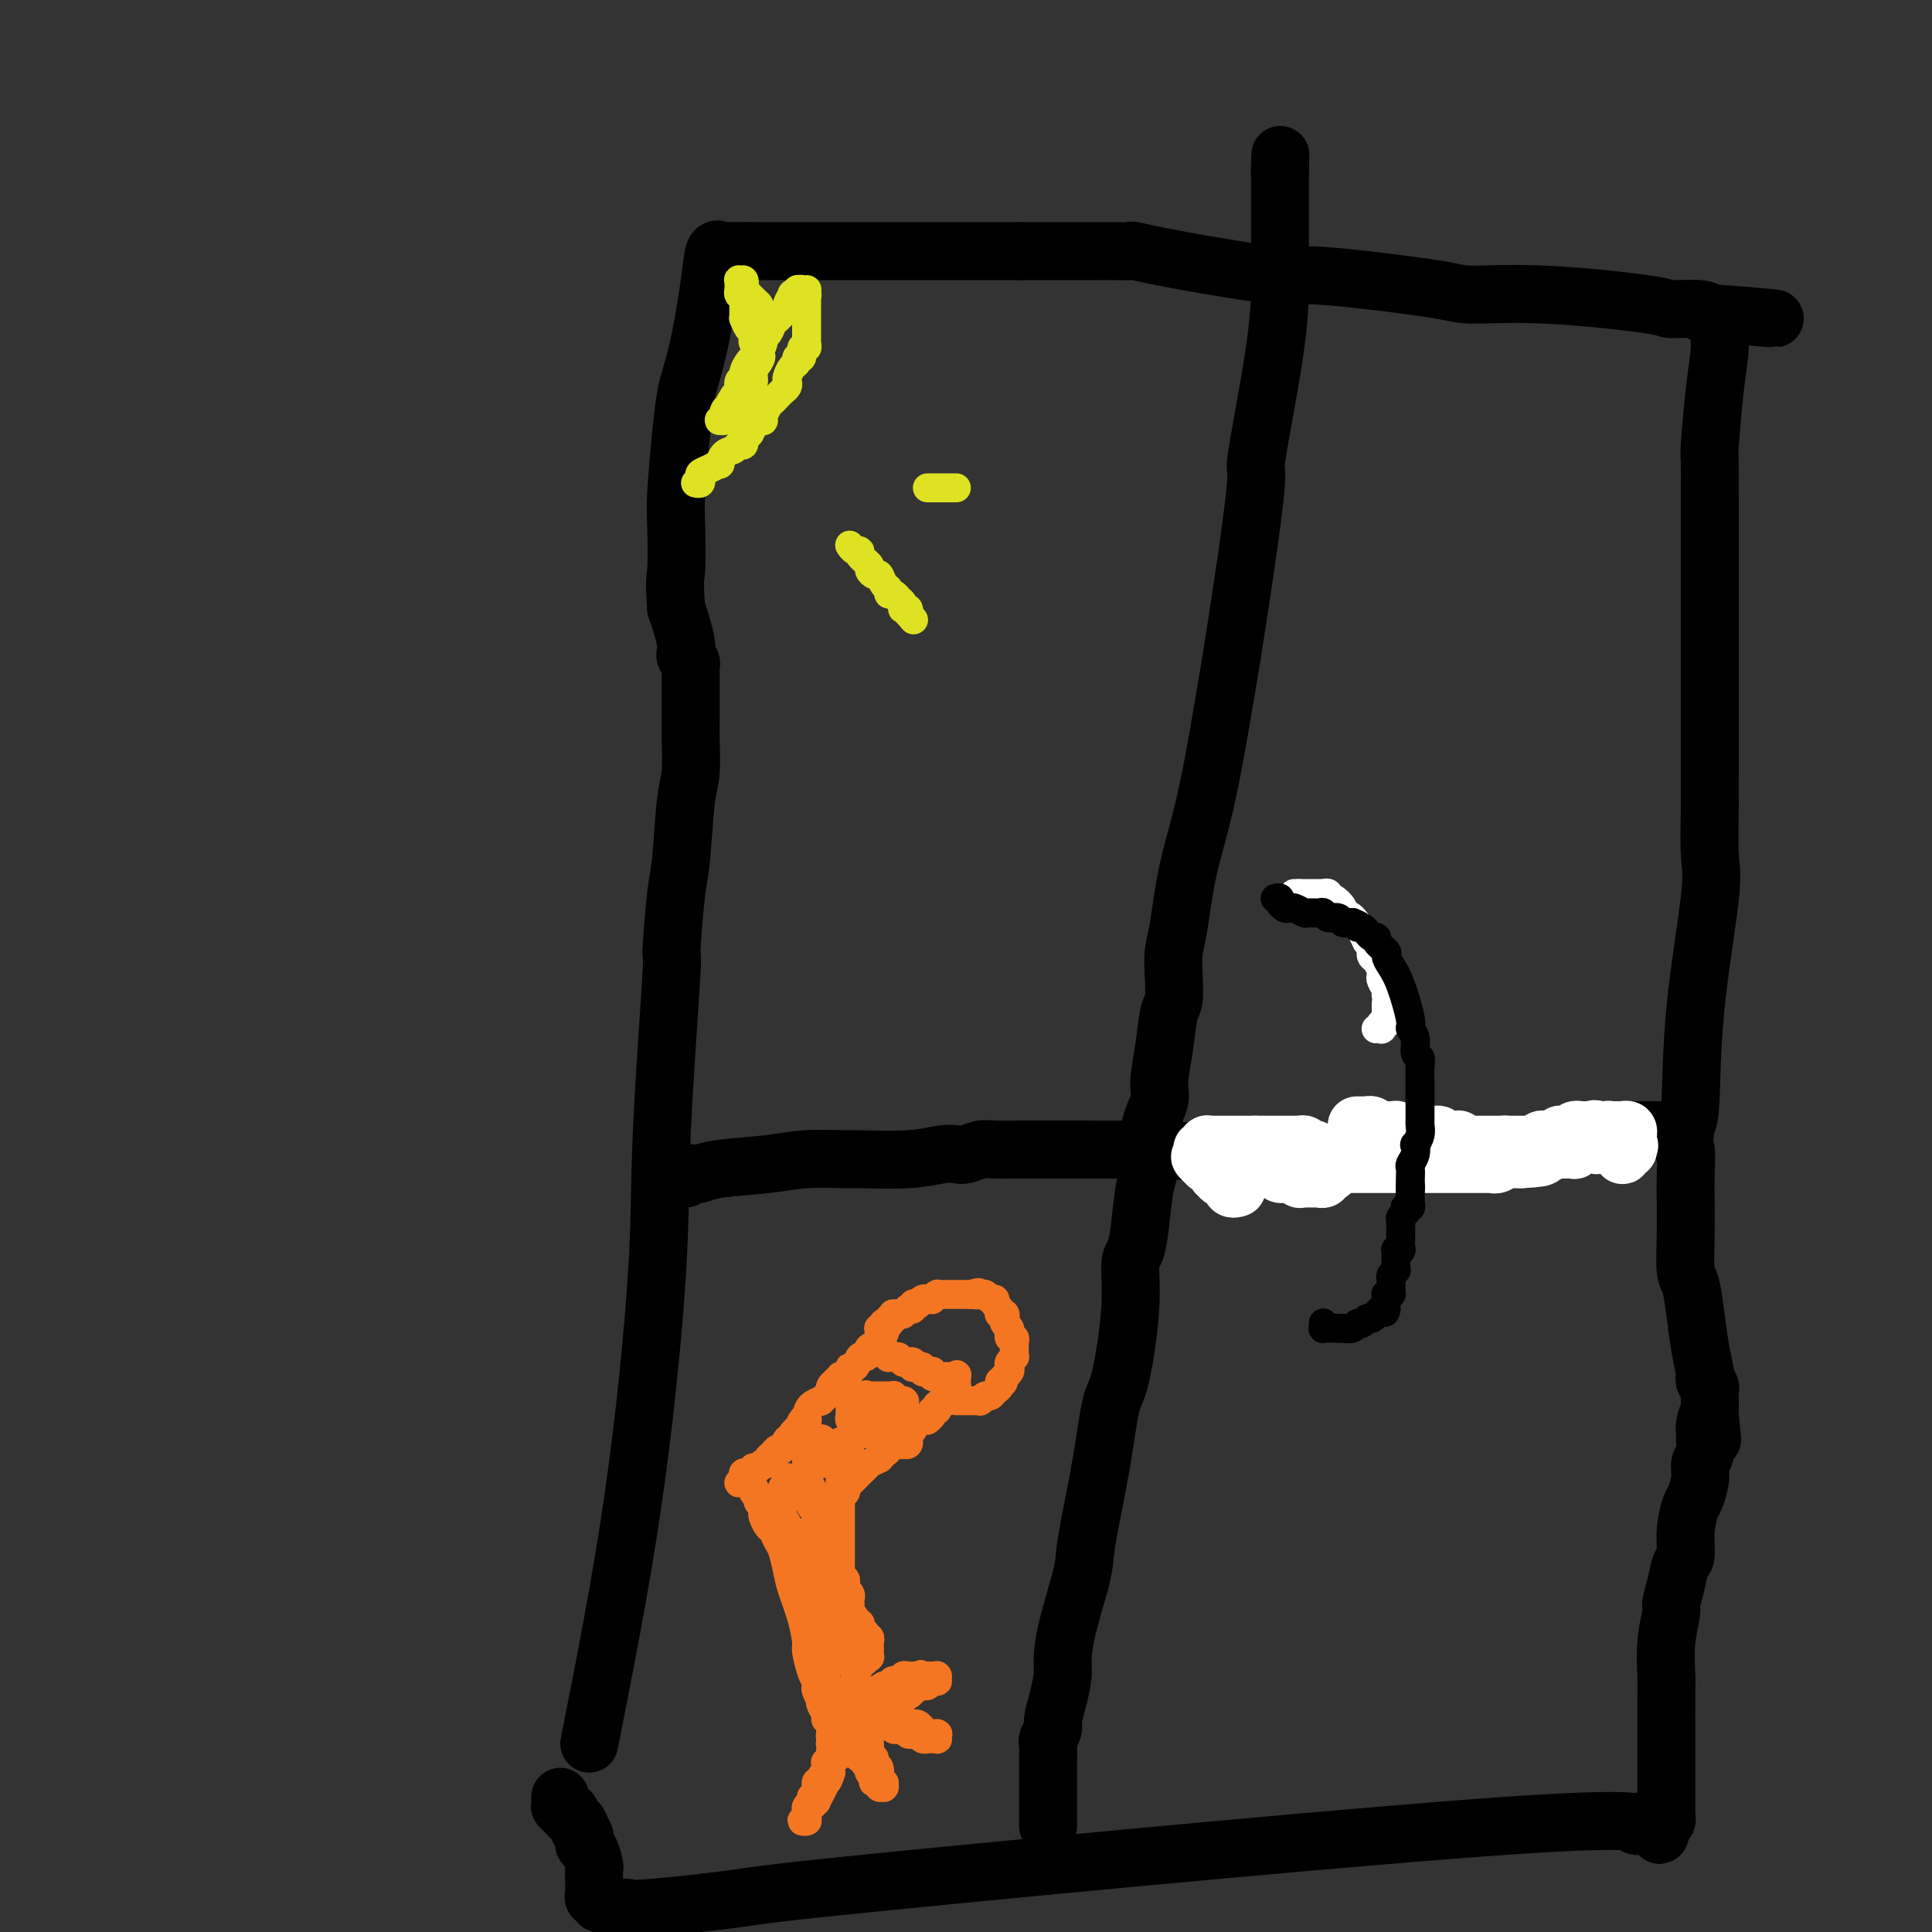 <svg viewBox='0 0 400 400' version='1.1' xmlns='http://www.w3.org/2000/svg' xmlns:xlink='http://www.w3.org/1999/xlink'><rect x="0" y="0" width="400" height="400" fill="#333333" stroke="none"/><g fill='none' stroke='#000000' stroke-width='12' stroke-linecap='round' stroke-linejoin='round'><path d='M122,361c3.251,-16.426 6.502,-32.852 9,-50c2.498,-17.148 4.241,-35.018 5,-47c0.759,-11.982 0.532,-18.076 1,-29c0.468,-10.924 1.631,-26.677 2,-33c0.369,-6.323 -0.055,-3.216 0,-5c0.055,-1.784 0.589,-8.460 1,-12c0.411,-3.540 0.699,-3.943 1,-7c0.301,-3.057 0.617,-8.769 1,-12c0.383,-3.231 0.835,-3.983 1,-6c0.165,-2.017 0.044,-5.300 0,-7c-0.044,-1.700 -0.012,-1.817 0,-3c0.012,-1.183 0.003,-3.430 0,-5c-0.003,-1.570 -0.001,-2.462 0,-3c0.001,-0.538 0.001,-0.721 0,-1c-0.001,-0.279 -0.004,-0.652 0,-1c0.004,-0.348 0.015,-0.670 0,-1c-0.015,-0.330 -0.056,-0.667 0,-1c0.056,-0.333 0.208,-0.662 0,-1c-0.208,-0.338 -0.777,-0.684 -1,-1c-0.223,-0.316 -0.101,-0.600 0,-1c0.101,-0.400 0.181,-0.915 0,-2c-0.181,-1.085 -0.623,-2.738 -1,-4c-0.377,-1.262 -0.688,-2.131 -1,-3'/><path d='M140,126c-0.467,-6.596 -0.136,-6.085 0,-8c0.136,-1.915 0.077,-6.256 0,-9c-0.077,-2.744 -0.173,-3.889 0,-7c0.173,-3.111 0.613,-8.186 1,-12c0.387,-3.814 0.719,-6.368 1,-8c0.281,-1.632 0.511,-2.342 1,-4c0.489,-1.658 1.237,-4.262 2,-8c0.763,-3.738 1.541,-8.609 2,-12c0.459,-3.391 0.597,-5.301 1,-6c0.403,-0.699 1.069,-0.187 1,0c-0.069,0.187 -0.875,0.050 1,0c1.875,-0.050 6.430,-0.013 9,0c2.570,0.013 3.153,0.004 8,0c4.847,-0.004 13.956,-0.001 22,0c8.044,0.001 15.022,0.001 22,0'/><path d='M211,52c11.747,-0.000 9.615,-0.000 9,0c-0.615,0.000 0.287,0.000 1,0c0.713,-0.000 1.238,-0.000 2,0c0.762,0.000 1.762,0.000 2,0c0.238,-0.000 -0.286,-0.000 0,0c0.286,0.000 1.381,0.000 2,0c0.619,-0.000 0.763,-0.001 1,0c0.237,0.001 0.567,0.005 1,0c0.433,-0.005 0.970,-0.018 2,0c1.030,0.018 2.552,0.067 3,0c0.448,-0.067 -0.178,-0.251 1,0c1.178,0.251 4.160,0.935 10,2c5.840,1.065 14.537,2.510 19,3c4.463,0.490 4.693,0.024 7,0c2.307,-0.024 6.693,0.392 12,1c5.307,0.608 11.536,1.407 15,2c3.464,0.593 4.164,0.981 7,1c2.836,0.019 7.806,-0.331 15,0c7.194,0.331 16.610,1.343 21,2c4.390,0.657 3.755,0.961 5,1c1.245,0.039 4.372,-0.186 6,0c1.628,0.186 1.757,0.782 2,1c0.243,0.218 0.601,0.058 1,0c0.399,-0.058 0.838,-0.016 1,0c0.162,0.016 0.046,0.004 0,0c-0.046,-0.004 -0.023,-0.002 0,0'/><path d='M356,65c22.432,1.949 6.010,0.322 0,0c-6.010,-0.322 -1.610,0.662 0,1c1.610,0.338 0.429,0.029 0,0c-0.429,-0.029 -0.105,0.220 0,1c0.105,0.780 -0.010,2.090 0,3c0.010,0.910 0.146,1.421 0,3c-0.146,1.579 -0.575,4.226 -1,8c-0.425,3.774 -0.846,8.673 -1,11c-0.154,2.327 -0.041,2.081 0,4c0.041,1.919 0.011,6.004 0,9c-0.011,2.996 -0.003,4.905 0,6c0.003,1.095 0.001,1.378 0,3c-0.001,1.622 -0.000,4.585 0,7c0.000,2.415 0.000,4.284 0,5c-0.000,0.716 -0.000,0.281 0,1c0.000,0.719 0.000,2.592 0,4c-0.000,1.408 -0.000,2.350 0,3c0.000,0.650 0.000,1.009 0,2c-0.000,0.991 -0.000,2.616 0,4c0.000,1.384 0.000,2.529 0,4c-0.000,1.471 -0.000,3.269 0,4c0.000,0.731 0.000,0.395 0,1c-0.000,0.605 -0.001,2.150 0,4c0.001,1.850 0.003,4.006 0,5c-0.003,0.994 -0.011,0.825 0,2c0.011,1.175 0.042,3.694 0,7c-0.042,3.306 -0.158,7.400 0,10c0.158,2.600 0.589,3.707 0,9c-0.589,5.293 -2.197,14.771 -3,23c-0.803,8.229 -0.801,15.208 -1,19c-0.199,3.792 -0.600,4.396 -1,5'/><path d='M349,233c-0.774,8.077 -0.208,4.770 0,5c0.208,0.230 0.059,3.998 0,6c-0.059,2.002 -0.027,2.238 0,4c0.027,1.762 0.048,5.050 0,8c-0.048,2.950 -0.167,5.561 0,7c0.167,1.439 0.619,1.705 1,3c0.381,1.295 0.689,3.618 1,6c0.311,2.382 0.623,4.823 1,7c0.377,2.177 0.819,4.090 1,5c0.181,0.910 0.101,0.817 0,1c-0.101,0.183 -0.223,0.641 0,1c0.223,0.359 0.792,0.617 1,1c0.208,0.383 0.056,0.891 0,1c-0.056,0.109 -0.015,-0.181 0,0c0.015,0.181 0.004,0.832 0,1c-0.004,0.168 -0.001,-0.148 0,0c0.001,0.148 0.000,0.762 0,1c-0.000,0.238 -0.000,0.102 0,0c0.000,-0.102 0.000,-0.171 0,0c-0.000,0.171 -0.000,0.581 0,1c0.000,0.419 0.000,0.847 0,1c-0.000,0.153 -0.000,0.031 0,0c0.000,-0.031 0.000,0.030 0,0c-0.000,-0.030 -0.000,-0.151 0,0c0.000,0.151 0.000,0.576 0,1'/><path d='M354,293c0.835,9.458 0.421,3.105 0,1c-0.421,-2.105 -0.849,0.040 -1,1c-0.151,0.960 -0.026,0.734 0,1c0.026,0.266 -0.049,1.024 0,2c0.049,0.976 0.221,2.170 0,3c-0.221,0.830 -0.834,1.294 -1,2c-0.166,0.706 0.114,1.653 0,3c-0.114,1.347 -0.622,3.094 -1,4c-0.378,0.906 -0.626,0.972 -1,2c-0.374,1.028 -0.875,3.018 -1,5c-0.125,1.982 0.125,3.956 0,5c-0.125,1.044 -0.626,1.157 -1,2c-0.374,0.843 -0.622,2.414 -1,4c-0.378,1.586 -0.886,3.186 -1,4c-0.114,0.814 0.166,0.840 0,2c-0.166,1.160 -0.776,3.452 -1,6c-0.224,2.548 -0.060,5.352 0,7c0.060,1.648 0.016,2.139 0,4c-0.016,1.861 -0.004,5.091 0,8c0.004,2.909 0.001,5.496 0,7c-0.001,1.504 -0.000,1.924 0,3c0.000,1.076 -0.000,2.809 0,4c0.000,1.191 0.001,1.840 0,2c-0.001,0.160 -0.004,-0.167 0,0c0.004,0.167 0.015,0.829 0,1c-0.015,0.171 -0.057,-0.150 0,0c0.057,0.150 0.211,0.772 0,1c-0.211,0.228 -0.788,0.061 -1,0c-0.212,-0.061 -0.061,-0.018 0,0c0.061,0.018 0.030,0.009 0,0'/><path d='M344,377c-0.344,5.716 -0.705,1.507 -1,0c-0.295,-1.507 -0.523,-0.313 -1,0c-0.477,0.313 -1.202,-0.254 -2,0c-0.798,0.254 -1.671,1.329 -1,1c0.671,-0.329 2.884,-2.064 -27,0c-29.884,2.064 -91.866,7.926 -123,11c-31.134,3.074 -31.421,3.359 -36,4c-4.579,0.641 -13.450,1.637 -18,2c-4.550,0.363 -4.778,0.094 -5,0c-0.222,-0.094 -0.437,-0.011 -1,0c-0.563,0.011 -1.476,-0.048 -2,0c-0.524,0.048 -0.661,0.205 -1,0c-0.339,-0.205 -0.879,-0.772 -1,-1c-0.121,-0.228 0.178,-0.117 0,0c-0.178,0.117 -0.832,0.241 -1,0c-0.168,-0.241 0.151,-0.848 0,-1c-0.151,-0.152 -0.773,0.152 -1,0c-0.227,-0.152 -0.061,-0.759 0,-1c0.061,-0.241 0.016,-0.116 0,0c-0.016,0.116 -0.004,0.222 0,0c0.004,-0.222 0.001,-0.771 0,-1c-0.001,-0.229 0.000,-0.139 0,0c-0.000,0.139 -0.003,0.328 0,0c0.003,-0.328 0.011,-1.173 0,-2c-0.011,-0.827 -0.042,-1.636 0,-2c0.042,-0.364 0.156,-0.283 0,-1c-0.156,-0.717 -0.580,-2.234 -1,-3c-0.420,-0.766 -0.834,-0.783 -1,-1c-0.166,-0.217 -0.083,-0.635 0,-1c0.083,-0.365 0.167,-0.676 0,-1c-0.167,-0.324 -0.583,-0.662 -1,-1'/><path d='M120,379c-0.636,-2.564 -0.227,-1.475 0,-1c0.227,0.475 0.271,0.337 0,0c-0.271,-0.337 -0.858,-0.874 -1,-1c-0.142,-0.126 0.159,0.159 0,0c-0.159,-0.159 -0.778,-0.760 -1,-1c-0.222,-0.240 -0.046,-0.117 0,0c0.046,0.117 -0.039,0.229 0,0c0.039,-0.229 0.203,-0.797 0,-1c-0.203,-0.203 -0.772,-0.040 -1,0c-0.228,0.040 -0.114,-0.042 0,0c0.114,0.042 0.227,0.208 0,0c-0.227,-0.208 -0.793,-0.792 -1,-1c-0.207,-0.208 -0.056,-0.042 0,0c0.056,0.042 0.015,-0.042 0,0c-0.015,0.042 -0.004,0.208 0,0c0.004,-0.208 0.001,-0.792 0,-1c-0.001,-0.208 -0.000,-0.042 0,0c0.000,0.042 0.000,-0.040 0,0c-0.000,0.040 -0.000,0.203 0,0c0.000,-0.203 0.000,-0.772 0,-1c-0.000,-0.228 -0.000,-0.114 0,0'/><path d='M142,244c0.326,-0.416 0.651,-0.832 1,-1c0.349,-0.168 0.721,-0.087 1,0c0.279,0.087 0.465,0.181 1,0c0.535,-0.181 1.421,-0.637 4,-1c2.579,-0.363 6.852,-0.632 10,-1c3.148,-0.368 5.171,-0.834 8,-1c2.829,-0.166 6.463,-0.031 8,0c1.537,0.031 0.977,-0.043 3,0c2.023,0.043 6.628,0.204 10,0c3.372,-0.204 5.509,-0.773 7,-1c1.491,-0.227 2.335,-0.113 3,0c0.665,0.113 1.150,0.227 2,0c0.850,-0.227 2.066,-0.793 3,-1c0.934,-0.207 1.585,-0.056 3,0c1.415,0.056 3.593,0.015 5,0c1.407,-0.015 2.042,-0.005 3,0c0.958,0.005 2.240,0.004 4,0c1.760,-0.004 3.997,-0.011 7,0c3.003,0.011 6.770,0.042 9,0c2.230,-0.042 2.923,-0.155 6,0c3.077,0.155 8.539,0.577 14,1'/><path d='M254,239c10.176,0.094 10.115,-0.172 11,0c0.885,0.172 2.717,0.782 6,1c3.283,0.218 8.017,0.044 11,0c2.983,-0.044 4.214,0.042 5,0c0.786,-0.042 1.128,-0.211 2,0c0.872,0.211 2.274,0.803 3,1c0.726,0.197 0.776,0.000 1,0c0.224,-0.000 0.623,0.196 1,0c0.377,-0.196 0.734,-0.785 1,-1c0.266,-0.215 0.442,-0.058 1,0c0.558,0.058 1.497,0.015 2,0c0.503,-0.015 0.569,-0.004 1,0c0.431,0.004 1.226,0.001 2,0c0.774,-0.001 1.528,-0.000 2,0c0.472,0.000 0.663,0.000 1,0c0.337,-0.000 0.822,-0.000 1,0c0.178,0.000 0.050,-0.000 0,0c-0.050,0.000 -0.022,0.000 0,0c0.022,-0.000 0.037,-0.000 0,0c-0.037,0.000 -0.128,0.001 0,0c0.128,-0.001 0.474,-0.003 1,0c0.526,0.003 1.231,0.011 2,0c0.769,-0.011 1.602,-0.041 2,0c0.398,0.041 0.361,0.152 1,0c0.639,-0.152 1.954,-0.566 3,-1c1.046,-0.434 1.824,-0.886 3,-1c1.176,-0.114 2.752,0.110 4,0c1.248,-0.110 2.170,-0.555 3,-1c0.830,-0.445 1.570,-0.889 2,-1c0.430,-0.111 0.552,0.111 1,0c0.448,-0.111 1.224,-0.556 2,-1'/><path d='M329,235c3.012,-0.790 1.543,-0.264 1,0c-0.543,0.264 -0.160,0.267 0,0c0.160,-0.267 0.096,-0.804 0,-1c-0.096,-0.196 -0.223,-0.053 0,0c0.223,0.053 0.796,0.014 1,0c0.204,-0.014 0.041,-0.004 0,0c-0.041,0.004 0.042,0.001 0,0c-0.042,-0.001 -0.207,-0.000 0,0c0.207,0.000 0.787,0.000 1,0c0.213,-0.000 0.061,-0.000 0,0c-0.061,0.000 -0.030,0.000 0,0'/><path d='M332,234c0.401,-0.155 -0.095,-0.041 0,0c0.095,0.041 0.782,0.011 1,0c0.218,-0.011 -0.033,-0.003 0,0c0.033,0.003 0.352,0.001 1,0c0.648,-0.001 1.627,-0.000 2,0c0.373,0.000 0.141,0.000 0,0c-0.141,-0.000 -0.192,-0.000 0,0c0.192,0.000 0.625,0.000 1,0c0.375,-0.000 0.692,-0.000 1,0c0.308,0.000 0.607,0.000 1,0c0.393,-0.000 0.878,-0.000 1,0c0.122,0.000 -0.121,0.000 0,0c0.121,-0.000 0.606,-0.000 1,0c0.394,0.000 0.698,0.000 1,0c0.302,-0.000 0.603,-0.000 1,0c0.397,0.000 0.890,0.000 1,0c0.110,-0.000 -0.163,-0.000 0,0c0.163,0.000 0.761,0.000 1,0c0.239,-0.000 0.120,-0.000 0,0'/><path d='M345,234c2.012,0.000 0.542,0.000 0,0c-0.542,-0.000 -0.155,0.000 0,0c0.155,0.000 0.077,0.000 0,0'/><path d='M217,378c0.000,0.006 0.000,0.013 0,0c0.000,-0.013 0.000,-0.045 0,0c0.000,0.045 0.000,0.167 0,0c0.000,-0.167 0.000,-0.623 0,-1c-0.000,-0.377 0.000,-0.675 0,-1c0.000,-0.325 -0.000,-0.678 0,-1c0.000,-0.322 0.000,-0.615 0,-1c0.000,-0.385 0.000,-0.864 0,-1c0.000,-0.136 0.000,0.070 0,0c0.000,-0.070 0.000,-0.418 0,-1c-0.000,-0.582 0.000,-1.399 0,-2c-0.000,-0.601 0.000,-0.987 0,-1c0.000,-0.013 0.000,0.346 0,0c0.000,-0.346 -0.000,-1.399 0,-2c0.000,-0.601 0.000,-0.752 0,-1c0.000,-0.248 0.000,-0.592 0,-1c0.000,-0.408 0.000,-0.879 0,-1c0.000,-0.121 0.000,0.108 0,0c0.000,-0.108 0.000,-0.554 0,-1'/><path d='M217,363c0.017,-2.740 0.060,-2.090 0,-2c-0.060,0.090 -0.222,-0.382 0,-1c0.222,-0.618 0.830,-1.384 1,-2c0.170,-0.616 -0.097,-1.081 0,-2c0.097,-0.919 0.559,-2.291 1,-4c0.441,-1.709 0.862,-3.756 1,-5c0.138,-1.244 -0.006,-1.685 0,-3c0.006,-1.315 0.162,-3.504 1,-7c0.838,-3.496 2.360,-8.299 3,-11c0.640,-2.701 0.400,-3.300 1,-7c0.600,-3.700 2.041,-10.500 3,-16c0.959,-5.500 1.437,-9.699 2,-12c0.563,-2.301 1.212,-2.705 2,-6c0.788,-3.295 1.716,-9.480 2,-14c0.284,-4.520 -0.077,-7.374 0,-9c0.077,-1.626 0.593,-2.022 1,-3c0.407,-0.978 0.705,-2.537 1,-5c0.295,-2.463 0.586,-5.829 1,-8c0.414,-2.171 0.951,-3.148 1,-5c0.049,-1.852 -0.391,-4.580 0,-7c0.391,-2.420 1.611,-4.533 2,-6c0.389,-1.467 -0.053,-2.288 0,-4c0.053,-1.712 0.602,-4.313 1,-7c0.398,-2.687 0.645,-5.458 1,-7c0.355,-1.542 0.818,-1.856 1,-3c0.182,-1.144 0.084,-3.119 0,-5c-0.084,-1.881 -0.155,-3.670 0,-5c0.155,-1.330 0.536,-2.202 1,-5c0.464,-2.798 1.009,-7.523 2,-12c0.991,-4.477 2.426,-8.708 4,-16c1.574,-7.292 3.287,-17.646 5,-28'/><path d='M255,136c6.785,-42.968 4.746,-36.887 5,-40c0.254,-3.113 2.800,-15.421 4,-24c1.200,-8.579 1.054,-13.430 1,-16c-0.054,-2.570 -0.014,-2.858 0,-4c0.014,-1.142 0.004,-3.139 0,-4c-0.004,-0.861 -0.001,-0.588 0,-1c0.001,-0.412 0.000,-1.510 0,-2c-0.000,-0.490 -0.000,-0.373 0,-1c0.000,-0.627 0.000,-2.000 0,-3c-0.000,-1.000 -0.000,-1.627 0,-2c0.000,-0.373 0.000,-0.491 0,-1c-0.000,-0.509 -0.000,-1.408 0,-2c0.000,-0.592 0.000,-0.877 0,-1c-0.000,-0.123 -0.000,-0.086 0,0c0.000,0.086 0.000,0.219 0,0c-0.000,-0.219 -0.000,-0.791 0,-1c0.000,-0.209 0.000,-0.056 0,0c-0.000,0.056 -0.000,0.015 0,0c0.000,-0.015 0.000,-0.004 0,0c-0.000,0.004 -0.000,0.001 0,0c0.000,-0.001 0.000,-0.001 0,0c-0.000,0.001 -0.000,0.003 0,0c0.000,-0.003 0.000,-0.011 0,0c-0.000,0.011 -0.000,0.041 0,0c0.000,-0.041 0.000,-0.155 0,0c0.000,0.155 0.000,0.577 0,1'/><path d='M265,35c0.155,-5.724 0.041,-1.534 0,0c-0.041,1.534 -0.011,0.411 0,0c0.011,-0.411 0.003,-0.110 0,0c-0.003,0.110 -0.001,0.030 0,0c0.001,-0.030 0.000,-0.008 0,0c-0.000,0.008 -0.000,0.002 0,0c0.000,-0.002 0.000,-0.001 0,0'/></g>
<g fill='none' stroke='#FFFFFF' stroke-width='12' stroke-linecap='round' stroke-linejoin='round'><path d='M256,246c0.111,-0.033 0.223,-0.065 0,0c-0.223,0.065 -0.780,0.229 -1,0c-0.220,-0.229 -0.101,-0.850 0,-1c0.101,-0.150 0.185,0.171 0,0c-0.185,-0.171 -0.638,-0.835 -1,-1c-0.362,-0.165 -0.632,0.167 -1,0c-0.368,-0.167 -0.834,-0.833 -1,-1c-0.166,-0.167 -0.031,0.166 0,0c0.031,-0.166 -0.043,-0.829 0,-1c0.043,-0.171 0.204,0.150 0,0c-0.204,-0.150 -0.773,-0.773 -1,-1c-0.227,-0.227 -0.114,-0.060 0,0c0.114,0.060 0.227,0.012 0,0c-0.227,-0.012 -0.796,0.011 -1,0c-0.204,-0.011 -0.044,-0.054 0,0c0.044,0.054 -0.026,0.207 0,0c0.026,-0.207 0.150,-0.773 0,-1c-0.150,-0.227 -0.575,-0.113 -1,0'/><path d='M249,240c-1.083,-0.945 -0.290,-0.306 0,0c0.290,0.306 0.078,0.279 0,0c-0.078,-0.279 -0.021,-0.811 0,-1c0.021,-0.189 0.004,-0.037 0,0c-0.004,0.037 0.003,-0.043 0,0c-0.003,0.043 -0.015,0.209 0,0c0.015,-0.209 0.057,-0.792 0,-1c-0.057,-0.208 -0.212,-0.042 0,0c0.212,0.042 0.793,-0.041 1,0c0.207,0.041 0.040,0.207 0,0c-0.040,-0.207 0.046,-0.788 0,-1c-0.046,-0.212 -0.223,-0.057 0,0c0.223,0.057 0.845,0.015 1,0c0.155,-0.015 -0.156,-0.004 0,0c0.156,0.004 0.778,0.001 1,0c0.222,-0.001 0.045,-0.000 0,0c-0.045,0.000 0.044,0.000 0,0c-0.044,-0.000 -0.219,-0.000 0,0c0.219,0.000 0.833,0.000 1,0c0.167,-0.000 -0.113,-0.000 0,0c0.113,0.000 0.618,0.000 1,0c0.382,-0.000 0.642,-0.000 1,0c0.358,0.000 0.813,0.000 1,0c0.187,-0.000 0.105,-0.000 0,0c-0.105,0.000 -0.234,0.000 0,0c0.234,-0.000 0.833,-0.000 1,0c0.167,0.000 -0.096,0.000 0,0c0.096,-0.000 0.552,-0.000 1,0c0.448,0.000 0.890,0.000 1,0c0.110,-0.000 -0.111,-0.000 0,0c0.111,0.000 0.556,0.000 1,0'/><path d='M260,237c1.560,-0.000 0.460,-0.000 0,0c-0.460,0.000 -0.282,0.000 0,0c0.282,-0.000 0.667,-0.000 1,0c0.333,0.000 0.615,0.000 1,0c0.385,-0.000 0.874,-0.000 1,0c0.126,0.000 -0.111,0.000 0,0c0.111,-0.000 0.568,-0.000 1,0c0.432,0.000 0.837,0.000 1,0c0.163,-0.000 0.085,-0.000 0,0c-0.085,0.000 -0.177,0.000 0,0c0.177,-0.000 0.622,-0.000 1,0c0.378,0.000 0.689,0.000 1,0c0.311,-0.000 0.623,-0.001 1,0c0.377,0.001 0.818,0.004 1,0c0.182,-0.004 0.104,-0.015 0,0c-0.104,0.015 -0.234,0.057 0,0c0.234,-0.057 0.833,-0.212 1,0c0.167,0.212 -0.096,0.793 0,1c0.096,0.207 0.551,0.041 1,0c0.449,-0.041 0.891,0.042 1,0c0.109,-0.042 -0.114,-0.208 0,0c0.114,0.208 0.567,0.792 1,1c0.433,0.208 0.847,0.042 1,0c0.153,-0.042 0.045,0.042 0,0c-0.045,-0.042 -0.026,-0.208 0,0c0.026,0.208 0.059,0.792 0,1c-0.059,0.208 -0.209,0.042 0,0c0.209,-0.042 0.778,0.040 1,0c0.222,-0.040 0.098,-0.203 0,0c-0.098,0.203 -0.171,0.772 0,1c0.171,0.228 0.585,0.114 1,0'/><path d='M276,241c2.475,0.619 0.663,0.165 0,0c-0.663,-0.165 -0.177,-0.042 0,0c0.177,0.042 0.045,0.001 0,0c-0.045,-0.001 -0.002,0.037 0,0c0.002,-0.037 -0.037,-0.150 0,0c0.037,0.150 0.151,0.562 0,1c-0.151,0.438 -0.565,0.902 -1,1c-0.435,0.098 -0.890,-0.170 -1,0c-0.110,0.170 0.126,0.778 0,1c-0.126,0.222 -0.612,0.059 -1,0c-0.388,-0.059 -0.677,-0.015 -1,0c-0.323,0.015 -0.682,0.000 -1,0c-0.318,-0.000 -0.597,0.014 -1,0c-0.403,-0.014 -0.930,-0.057 -1,0c-0.070,0.057 0.317,0.212 0,0c-0.317,-0.212 -1.339,-0.793 -2,-1c-0.661,-0.207 -0.962,-0.041 -1,0c-0.038,0.041 0.186,-0.041 0,0c-0.186,0.041 -0.782,0.207 -1,0c-0.218,-0.207 -0.058,-0.786 0,-1c0.058,-0.214 0.016,-0.061 0,0c-0.016,0.061 -0.004,0.030 0,0c0.004,-0.030 -0.001,-0.061 0,0c0.001,0.061 0.007,0.212 0,0c-0.007,-0.212 -0.027,-0.789 0,-1c0.027,-0.211 0.101,-0.057 0,0c-0.101,0.057 -0.378,0.015 0,0c0.378,-0.015 1.411,-0.004 2,0c0.589,0.004 0.736,0.001 1,0c0.264,-0.001 0.647,-0.000 1,0c0.353,0.000 0.677,0.000 1,0'/><path d='M270,241c1.109,0.000 1.383,0.000 2,0c0.617,-0.000 1.578,-0.000 2,0c0.422,0.000 0.306,0.000 1,0c0.694,0.000 2.200,0.000 3,0c0.800,0.000 0.896,0.000 1,0c0.104,-0.000 0.217,-0.000 1,0c0.783,0.000 2.238,0.000 3,0c0.762,-0.000 0.833,-0.000 1,0c0.167,0.000 0.430,0.000 1,0c0.570,-0.000 1.447,-0.000 2,0c0.553,0.000 0.782,0.000 1,0c0.218,-0.000 0.425,-0.000 1,0c0.575,0.000 1.516,0.000 2,0c0.484,-0.000 0.510,-0.000 1,0c0.490,0.000 1.444,0.000 2,0c0.556,-0.000 0.712,-0.000 1,0c0.288,0.000 0.706,0.000 1,0c0.294,-0.000 0.462,-0.000 1,0c0.538,0.000 1.445,0.000 2,0c0.555,-0.000 0.759,-0.000 1,0c0.241,0.000 0.520,0.000 1,0c0.480,-0.000 1.161,-0.000 2,0c0.839,0.000 1.835,0.001 2,0c0.165,-0.001 -0.500,-0.004 0,0c0.500,0.004 2.166,0.015 3,0c0.834,-0.015 0.836,-0.057 1,0c0.164,0.057 0.492,0.211 1,0c0.508,-0.211 1.198,-0.789 2,-1c0.802,-0.211 1.716,-0.057 2,0c0.284,0.057 -0.062,0.016 0,0c0.062,-0.016 0.531,-0.008 1,0'/><path d='M315,240c7.346,-0.382 3.211,-0.838 2,-1c-1.211,-0.162 0.501,-0.029 1,0c0.499,0.029 -0.216,-0.045 0,0c0.216,0.045 1.364,0.208 2,0c0.636,-0.208 0.762,-0.788 1,-1c0.238,-0.212 0.588,-0.057 1,0c0.412,0.057 0.885,0.015 1,0c0.115,-0.015 -0.128,-0.003 0,0c0.128,0.003 0.626,-0.003 1,0c0.374,0.003 0.622,0.015 1,0c0.378,-0.015 0.885,-0.057 1,0c0.115,0.057 -0.161,0.211 0,0c0.161,-0.211 0.760,-0.789 1,-1c0.240,-0.211 0.121,-0.057 0,0c-0.121,0.057 -0.244,0.015 0,0c0.244,-0.015 0.854,-0.004 1,0c0.146,0.004 -0.172,0.001 0,0c0.172,-0.001 0.835,0.001 1,0c0.165,-0.001 -0.167,-0.004 0,0c0.167,0.004 0.833,0.015 1,0c0.167,-0.015 -0.166,-0.057 0,0c0.166,0.057 0.829,0.212 1,0c0.171,-0.212 -0.151,-0.793 0,-1c0.151,-0.207 0.776,-0.041 1,0c0.224,0.041 0.046,-0.041 0,0c-0.046,0.041 0.040,0.207 0,0c-0.040,-0.207 -0.207,-0.788 0,-1c0.207,-0.212 0.787,-0.057 1,0c0.213,0.057 0.057,0.015 0,0c-0.057,-0.015 -0.016,-0.004 0,0c0.016,0.004 0.008,0.002 0,0'/><path d='M333,235c3.012,-1.000 1.543,-1.000 1,-1c-0.543,-0.000 -0.160,-0.000 0,0c0.160,0.000 0.096,0.000 0,0c-0.096,-0.000 -0.223,-0.000 0,0c0.223,0.000 0.796,0.000 1,0c0.204,-0.000 0.041,-0.000 0,0c-0.041,0.000 0.042,0.000 0,0c-0.042,-0.000 -0.207,-0.000 0,0c0.207,0.000 0.788,0.000 1,0c0.212,-0.000 0.057,-0.000 0,0c-0.057,0.000 -0.016,0.000 0,0c0.016,-0.000 0.008,-0.001 0,0c-0.008,0.001 -0.016,0.004 0,0c0.016,-0.004 0.057,-0.015 0,0c-0.057,0.015 -0.211,0.057 0,0c0.211,-0.057 0.789,-0.211 1,0c0.211,0.211 0.057,0.788 0,1c-0.057,0.212 -0.015,0.061 0,0c0.015,-0.061 0.004,-0.030 0,0c-0.004,0.030 -0.001,0.061 0,0c0.001,-0.061 0.000,-0.214 0,0c-0.000,0.214 -0.000,0.793 0,1c0.000,0.207 0.000,0.041 0,0c-0.000,-0.041 -0.000,0.041 0,0c0.000,-0.041 0.000,-0.207 0,0c-0.000,0.207 -0.000,0.788 0,1c0.000,0.212 0.000,0.057 0,0c-0.000,-0.057 -0.000,-0.015 0,0c0.000,0.015 0.000,0.004 0,0c-0.000,-0.004 -0.000,-0.002 0,0'/><path d='M337,237c0.619,0.305 0.167,0.067 0,0c-0.167,-0.067 -0.048,0.038 0,0c0.048,-0.038 0.027,-0.220 0,0c-0.027,0.220 -0.060,0.841 0,1c0.060,0.159 0.212,-0.143 0,0c-0.212,0.143 -0.789,0.732 -1,1c-0.211,0.268 -0.057,0.215 0,0c0.057,-0.215 0.016,-0.593 0,-1c-0.016,-0.407 -0.008,-0.845 0,-1c0.008,-0.155 0.016,-0.027 0,0c-0.016,0.027 -0.057,-0.045 0,0c0.057,0.045 0.212,0.209 0,0c-0.212,-0.209 -0.793,-0.792 -1,-1c-0.207,-0.208 -0.041,-0.042 0,0c0.041,0.042 -0.042,-0.042 0,0c0.042,0.042 0.208,0.208 0,0c-0.208,-0.208 -0.792,-0.792 -1,-1c-0.208,-0.208 -0.042,-0.042 0,0c0.042,0.042 -0.042,-0.041 0,0c0.042,0.041 0.208,0.207 0,0c-0.208,-0.207 -0.792,-0.788 -1,-1c-0.208,-0.212 -0.042,-0.057 0,0c0.042,0.057 -0.042,0.015 0,0c0.042,-0.015 0.208,-0.004 0,0c-0.208,0.004 -0.792,0.001 -1,0c-0.208,-0.001 -0.042,-0.000 0,0c0.042,0.000 -0.040,0.000 0,0c0.040,-0.000 0.203,-0.000 0,0c-0.203,0.000 -0.772,0.000 -1,0c-0.228,-0.000 -0.114,-0.000 0,0'/><path d='M331,234c-1.172,-0.464 -1.103,-0.124 -1,0c0.103,0.124 0.239,0.033 0,0c-0.239,-0.033 -0.852,-0.009 -1,0c-0.148,0.009 0.171,0.002 0,0c-0.171,-0.002 -0.830,-0.001 -1,0c-0.170,0.001 0.150,0.000 0,0c-0.150,-0.000 -0.772,0.000 -1,0c-0.228,-0.000 -0.064,-0.001 0,0c0.064,0.001 0.027,0.004 0,0c-0.027,-0.004 -0.045,-0.015 0,0c0.045,0.015 0.153,0.057 0,0c-0.153,-0.057 -0.567,-0.211 -1,0c-0.433,0.211 -0.886,0.788 -1,1c-0.114,0.212 0.110,0.061 0,0c-0.110,-0.061 -0.554,-0.030 -1,0c-0.446,0.030 -0.893,0.061 -1,0c-0.107,-0.061 0.126,-0.214 0,0c-0.126,0.214 -0.612,0.793 -1,1c-0.388,0.207 -0.677,0.041 -1,0c-0.323,-0.041 -0.678,0.041 -1,0c-0.322,-0.041 -0.611,-0.207 -1,0c-0.389,0.207 -0.877,0.788 -1,1c-0.123,0.212 0.121,0.057 0,0c-0.121,-0.057 -0.607,-0.015 -1,0c-0.393,0.015 -0.693,0.004 -1,0c-0.307,-0.004 -0.621,-0.001 -1,0c-0.379,0.001 -0.823,0.000 -1,0c-0.177,-0.000 -0.089,-0.000 0,0c0.089,0.000 0.178,0.000 0,0c-0.178,-0.000 -0.622,-0.000 -1,0c-0.378,0.000 -0.689,0.000 -1,0'/><path d='M312,237c-3.178,0.464 -1.622,0.124 -1,0c0.622,-0.124 0.311,-0.033 0,0c-0.311,0.033 -0.622,0.009 -1,0c-0.378,-0.009 -0.823,-0.002 -1,0c-0.177,0.002 -0.085,0.001 0,0c0.085,-0.001 0.164,-0.000 0,0c-0.164,0.000 -0.570,0.000 -1,0c-0.430,-0.000 -0.885,-0.000 -1,0c-0.115,0.000 0.109,0.000 0,0c-0.109,-0.000 -0.550,-0.000 -1,0c-0.450,0.000 -0.908,0.001 -1,0c-0.092,-0.001 0.182,-0.004 0,0c-0.182,0.004 -0.818,0.015 -1,0c-0.182,-0.015 0.092,-0.057 0,0c-0.092,0.057 -0.550,0.211 -1,0c-0.450,-0.211 -0.891,-0.789 -1,-1c-0.109,-0.211 0.116,-0.057 0,0c-0.116,0.057 -0.571,0.015 -1,0c-0.429,-0.015 -0.832,-0.003 -1,0c-0.168,0.003 -0.101,-0.003 0,0c0.101,0.003 0.234,0.015 0,0c-0.234,-0.015 -0.837,-0.057 -1,0c-0.163,0.057 0.114,0.211 0,0c-0.114,-0.211 -0.618,-0.789 -1,-1c-0.382,-0.211 -0.641,-0.057 -1,0c-0.359,0.057 -0.818,0.015 -1,0c-0.182,-0.015 -0.087,-0.004 0,0c0.087,0.004 0.168,0.001 0,0c-0.168,-0.001 -0.584,-0.000 -1,0c-0.416,0.000 -0.833,0.000 -1,0c-0.167,-0.000 -0.083,-0.000 0,0'/><path d='M294,235c-2.946,-0.309 -1.310,-0.083 -1,0c0.310,0.083 -0.704,0.023 -1,0c-0.296,-0.023 0.127,-0.010 0,0c-0.127,0.010 -0.804,0.017 -1,0c-0.196,-0.017 0.088,-0.057 0,0c-0.088,0.057 -0.549,0.211 -1,0c-0.451,-0.211 -0.892,-0.789 -1,-1c-0.108,-0.211 0.116,-0.057 0,0c-0.116,0.057 -0.571,0.015 -1,0c-0.429,-0.015 -0.832,-0.004 -1,0c-0.168,0.004 -0.101,0.002 0,0c0.101,-0.002 0.234,-0.004 0,0c-0.234,0.004 -0.837,0.015 -1,0c-0.163,-0.015 0.114,-0.057 0,0c-0.114,0.057 -0.618,0.211 -1,0c-0.382,-0.211 -0.642,-0.789 -1,-1c-0.358,-0.211 -0.813,-0.057 -1,0c-0.187,0.057 -0.106,0.015 0,0c0.106,-0.015 0.239,-0.004 0,0c-0.239,0.004 -0.849,0.001 -1,0c-0.151,-0.001 0.156,-0.000 0,0c-0.156,0.000 -0.774,0.000 -1,0c-0.226,-0.000 -0.061,-0.000 0,0c0.061,0.000 0.017,0.000 0,0c-0.017,-0.000 -0.009,-0.000 0,0'/></g>
<g fill='none' stroke='#FFFFFF' stroke-width='6' stroke-linecap='round' stroke-linejoin='round'><path d='M268,185c0.000,0.000 0.000,0.000 0,0c-0.000,0.000 -0.001,0.000 0,0c0.001,-0.000 0.004,0.000 0,0c-0.004,0.000 -0.015,0.000 0,0c0.015,0.000 0.056,0.000 0,0c-0.056,0.000 -0.207,-0.000 0,0c0.207,0.000 0.774,0.000 1,0c0.226,0.000 0.113,0.000 0,0'/><path d='M269,185c0.155,0.000 0.042,-0.000 0,0c-0.042,0.000 -0.012,0.000 0,0c0.012,-0.000 0.007,-0.000 0,0c-0.007,0.000 -0.016,0.000 0,0c0.016,-0.000 0.057,-0.000 0,0c-0.057,0.000 -0.212,0.000 0,0c0.212,-0.000 0.793,-0.000 1,0c0.207,0.000 0.041,0.000 0,0c-0.041,-0.000 0.041,-0.000 0,0c-0.041,0.000 -0.207,0.000 0,0c0.207,-0.000 0.787,-0.000 1,0c0.213,0.000 0.061,0.000 0,0c-0.061,-0.000 -0.030,-0.000 0,0c0.030,0.000 0.060,0.000 0,0c-0.060,-0.000 -0.208,-0.000 0,0c0.208,0.000 0.773,0.000 1,0c0.227,-0.000 0.118,-0.000 0,0c-0.118,0.000 -0.243,0.000 0,0c0.243,-0.000 0.854,-0.001 1,0c0.146,0.001 -0.171,0.005 0,0c0.171,-0.005 0.832,-0.017 1,0c0.168,0.017 -0.157,0.064 0,0c0.157,-0.064 0.797,-0.238 1,0c0.203,0.238 -0.031,0.887 0,1c0.031,0.113 0.328,-0.312 1,0c0.672,0.312 1.720,1.360 2,2c0.280,0.640 -0.210,0.870 0,1c0.210,0.130 1.118,0.158 2,1c0.882,0.842 1.737,2.496 2,3c0.263,0.504 -0.068,-0.142 0,0c0.068,0.142 0.534,1.071 1,2'/><path d='M283,195c1.476,1.948 1.166,1.817 1,2c-0.166,0.183 -0.189,0.678 0,1c0.189,0.322 0.590,0.471 1,1c0.410,0.529 0.828,1.438 1,2c0.172,0.562 0.099,0.777 0,1c-0.099,0.223 -0.223,0.454 0,1c0.223,0.546 0.792,1.408 1,2c0.208,0.592 0.056,0.914 0,1c-0.056,0.086 -0.015,-0.065 0,0c0.015,0.065 0.004,0.347 0,1c-0.004,0.653 -0.001,1.678 0,2c0.001,0.322 -0.000,-0.058 0,0c0.000,0.058 0.001,0.555 0,1c-0.001,0.445 -0.004,0.837 0,1c0.004,0.163 0.015,0.095 0,0c-0.015,-0.095 -0.057,-0.218 0,0c0.057,0.218 0.212,0.776 0,1c-0.212,0.224 -0.793,0.112 -1,0c-0.207,-0.112 -0.041,-0.226 0,0c0.041,0.226 -0.041,0.793 0,1c0.041,0.207 0.207,0.056 0,0c-0.207,-0.056 -0.786,-0.015 -1,0c-0.214,0.015 -0.061,0.004 0,0c0.061,-0.004 0.031,-0.002 0,0'/></g>
<g fill='none' stroke='#000000' stroke-width='6' stroke-linecap='round' stroke-linejoin='round'><path d='M264,186c0.424,-0.111 0.848,-0.222 1,0c0.152,0.222 0.030,0.777 0,1c-0.030,0.223 0.030,0.112 0,0c-0.030,-0.112 -0.150,-0.227 0,0c0.150,0.227 0.569,0.797 1,1c0.431,0.203 0.874,0.040 1,0c0.126,-0.040 -0.065,0.042 0,0c0.065,-0.042 0.385,-0.209 1,0c0.615,0.209 1.526,0.792 2,1c0.474,0.208 0.512,0.041 1,0c0.488,-0.041 1.426,0.045 2,0c0.574,-0.045 0.785,-0.222 1,0c0.215,0.222 0.435,0.844 1,1c0.565,0.156 1.475,-0.154 2,0c0.525,0.154 0.667,0.773 1,1c0.333,0.227 0.859,0.061 1,0c0.141,-0.061 -0.103,-0.017 0,0c0.103,0.017 0.551,0.009 1,0'/><path d='M280,191c2.657,1.016 1.300,1.056 1,1c-0.300,-0.056 0.458,-0.207 1,0c0.542,0.207 0.867,0.773 1,1c0.133,0.227 0.072,0.115 0,0c-0.072,-0.115 -0.155,-0.234 0,0c0.155,0.234 0.549,0.822 1,1c0.451,0.178 0.960,-0.052 1,0c0.040,0.052 -0.390,0.387 0,1c0.390,0.613 1.601,1.506 2,2c0.399,0.494 -0.013,0.590 0,1c0.013,0.410 0.452,1.134 1,2c0.548,0.866 1.203,1.875 2,4c0.797,2.125 1.734,5.367 2,7c0.266,1.633 -0.139,1.657 0,2c0.139,0.343 0.822,1.004 1,2c0.178,0.996 -0.148,2.327 0,3c0.148,0.673 0.772,0.689 1,1c0.228,0.311 0.061,0.917 0,2c-0.061,1.083 -0.017,2.643 0,3c0.017,0.357 0.005,-0.487 0,0c-0.005,0.487 -0.005,2.307 0,4c0.005,1.693 0.015,3.261 0,4c-0.015,0.739 -0.056,0.648 0,1c0.056,0.352 0.207,1.145 0,2c-0.207,0.855 -0.774,1.772 -1,2c-0.226,0.228 -0.113,-0.234 0,0c0.113,0.234 0.226,1.165 0,2c-0.226,0.835 -0.793,1.574 -1,2c-0.207,0.426 -0.056,0.538 0,1c0.056,0.462 0.016,1.275 0,2c-0.016,0.725 -0.008,1.363 0,2'/><path d='M292,246c-0.156,4.763 -0.046,1.171 0,0c0.046,-1.171 0.026,0.077 0,1c-0.026,0.923 -0.060,1.519 0,2c0.060,0.481 0.213,0.846 0,1c-0.213,0.154 -0.793,0.097 -1,0c-0.207,-0.097 -0.041,-0.234 0,0c0.041,0.234 -0.041,0.837 0,1c0.041,0.163 0.207,-0.115 0,0c-0.207,0.115 -0.788,0.623 -1,1c-0.212,0.377 -0.057,0.622 0,1c0.057,0.378 0.015,0.889 0,1c-0.015,0.111 -0.004,-0.177 0,0c0.004,0.177 0.001,0.821 0,1c-0.001,0.179 0.001,-0.106 0,0c-0.001,0.106 -0.004,0.603 0,1c0.004,0.397 0.015,0.693 0,1c-0.015,0.307 -0.057,0.625 0,1c0.057,0.375 0.211,0.807 0,1c-0.211,0.193 -0.789,0.147 -1,0c-0.211,-0.147 -0.056,-0.394 0,0c0.056,0.394 0.011,1.429 0,2c-0.011,0.571 0.011,0.677 0,1c-0.011,0.323 -0.056,0.864 0,1c0.056,0.136 0.212,-0.132 0,0c-0.212,0.132 -0.793,0.662 -1,1c-0.207,0.338 -0.041,0.482 0,1c0.041,0.518 -0.041,1.410 0,2c0.041,0.590 0.207,0.880 0,1c-0.207,0.120 -0.786,0.071 -1,0c-0.214,-0.071 -0.061,-0.163 0,0c0.061,0.163 0.031,0.582 0,1'/><path d='M287,269c-0.726,4.023 -0.040,2.579 0,2c0.040,-0.579 -0.567,-0.295 -1,0c-0.433,0.295 -0.694,0.600 -1,1c-0.306,0.400 -0.658,0.896 -1,1c-0.342,0.104 -0.674,-0.182 -1,0c-0.326,0.182 -0.647,0.833 -1,1c-0.353,0.167 -0.740,-0.152 -1,0c-0.260,0.152 -0.395,0.773 -1,1c-0.605,0.227 -1.682,0.061 -2,0c-0.318,-0.061 0.121,-0.016 0,0c-0.121,0.016 -0.802,0.004 -1,0c-0.198,-0.004 0.087,-0.001 0,0c-0.087,0.001 -0.545,0.001 -1,0c-0.455,-0.001 -0.907,-0.004 -1,0c-0.093,0.004 0.171,0.015 0,0c-0.171,-0.015 -0.778,-0.057 -1,0c-0.222,0.057 -0.060,0.211 0,0c0.060,-0.211 0.016,-0.789 0,-1c-0.016,-0.211 -0.004,-0.057 0,0c0.004,0.057 0.001,0.015 0,0c-0.001,-0.015 -0.000,-0.004 0,0c0.000,0.004 0.000,0.002 0,0'/></g>
<g fill='none' stroke='#DEE222' stroke-width='6' stroke-linecap='round' stroke-linejoin='round'><path d='M144,100c0.411,0.089 0.822,0.177 1,0c0.178,-0.177 0.124,-0.620 0,-1c-0.124,-0.380 -0.319,-0.697 0,-1c0.319,-0.303 1.150,-0.591 2,-1c0.850,-0.409 1.719,-0.937 2,-1c0.281,-0.063 -0.026,0.339 0,0c0.026,-0.339 0.384,-1.419 1,-2c0.616,-0.581 1.488,-0.662 2,-1c0.512,-0.338 0.662,-0.934 1,-1c0.338,-0.066 0.864,0.399 1,0c0.136,-0.399 -0.117,-1.662 0,-2c0.117,-0.338 0.606,0.250 1,0c0.394,-0.250 0.694,-1.339 1,-2c0.306,-0.661 0.617,-0.894 1,-1c0.383,-0.106 0.837,-0.087 1,0c0.163,0.087 0.033,0.240 0,0c-0.033,-0.240 0.030,-0.872 0,-1c-0.030,-0.128 -0.151,0.249 0,0c0.151,-0.249 0.576,-1.125 1,-2'/><path d='M159,84c2.498,-2.654 1.244,-1.289 1,-1c-0.244,0.289 0.522,-0.499 1,-1c0.478,-0.501 0.667,-0.715 1,-1c0.333,-0.285 0.811,-0.639 1,-1c0.189,-0.361 0.088,-0.728 0,-1c-0.088,-0.272 -0.163,-0.449 0,-1c0.163,-0.551 0.565,-1.476 1,-2c0.435,-0.524 0.905,-0.647 1,-1c0.095,-0.353 -0.185,-0.934 0,-1c0.185,-0.066 0.834,0.385 1,0c0.166,-0.385 -0.152,-1.605 0,-2c0.152,-0.395 0.773,0.035 1,0c0.227,-0.035 0.061,-0.535 0,-1c-0.061,-0.465 -0.016,-0.894 0,-1c0.016,-0.106 0.004,0.113 0,0c-0.004,-0.113 -0.001,-0.556 0,-1c0.001,-0.444 0.000,-0.890 0,-1c-0.000,-0.110 -0.000,0.115 0,0c0.000,-0.115 0.000,-0.569 0,-1c-0.000,-0.431 -0.000,-0.837 0,-1c0.000,-0.163 0.000,-0.081 0,0c-0.000,0.081 -0.000,0.161 0,0c0.000,-0.161 0.000,-0.564 0,-1c-0.000,-0.436 -0.000,-0.904 0,-1c0.000,-0.096 0.000,0.181 0,0c-0.000,-0.181 -0.000,-0.819 0,-1c0.000,-0.181 0.000,0.095 0,0c-0.000,-0.095 -0.000,-0.562 0,-1c0.000,-0.438 0.000,-0.849 0,-1c-0.000,-0.151 -0.000,-0.043 0,0c0.000,0.043 0.000,0.022 0,0'/><path d='M167,61c0.154,-2.012 0.037,-0.543 0,0c-0.037,0.543 0.004,0.160 0,0c-0.004,-0.160 -0.054,-0.095 0,0c0.054,0.095 0.211,0.222 0,0c-0.211,-0.222 -0.789,-0.792 -1,-1c-0.211,-0.208 -0.056,-0.056 0,0c0.056,0.056 0.011,0.014 0,0c-0.011,-0.014 0.011,0.000 0,0c-0.011,-0.000 -0.054,-0.014 0,0c0.054,0.014 0.207,0.057 0,0c-0.207,-0.057 -0.772,-0.213 -1,0c-0.228,0.213 -0.118,0.796 0,1c0.118,0.204 0.243,0.030 0,0c-0.243,-0.030 -0.853,0.086 -1,0c-0.147,-0.086 0.168,-0.374 0,0c-0.168,0.374 -0.819,1.409 -1,2c-0.181,0.591 0.106,0.740 0,1c-0.106,0.260 -0.607,0.633 -1,1c-0.393,0.367 -0.679,0.727 -1,1c-0.321,0.273 -0.677,0.458 -1,1c-0.323,0.542 -0.611,1.441 -1,2c-0.389,0.559 -0.877,0.779 -1,1c-0.123,0.221 0.121,0.444 0,1c-0.121,0.556 -0.606,1.445 -1,2c-0.394,0.555 -0.698,0.778 -1,1c-0.302,0.222 -0.602,0.444 -1,1c-0.398,0.556 -0.894,1.444 -1,2c-0.106,0.556 0.178,0.778 0,1c-0.178,0.222 -0.817,0.444 -1,1c-0.183,0.556 0.091,1.444 0,2c-0.091,0.556 -0.545,0.778 -1,1'/><path d='M152,82c-2.255,3.411 -0.394,1.440 0,1c0.394,-0.440 -0.679,0.652 -1,1c-0.321,0.348 0.111,-0.046 0,0c-0.111,0.046 -0.766,0.534 -1,1c-0.234,0.466 -0.049,0.909 0,1c0.049,0.091 -0.040,-0.172 0,0c0.040,0.172 0.207,0.778 0,1c-0.207,0.222 -0.788,0.060 -1,0c-0.212,-0.060 -0.057,-0.016 0,0c0.057,0.016 0.014,0.005 0,0c-0.014,-0.005 -0.001,-0.004 0,0c0.001,0.004 -0.010,0.011 0,0c0.010,-0.011 0.041,-0.041 0,0c-0.041,0.041 -0.153,0.152 0,0c0.153,-0.152 0.570,-0.566 1,-1c0.430,-0.434 0.872,-0.889 1,-1c0.128,-0.111 -0.057,0.121 0,0c0.057,-0.121 0.358,-0.597 1,-1c0.642,-0.403 1.626,-0.733 2,-1c0.374,-0.267 0.138,-0.469 0,-1c-0.138,-0.531 -0.177,-1.389 0,-2c0.177,-0.611 0.569,-0.973 1,-1c0.431,-0.027 0.899,0.281 1,0c0.101,-0.281 -0.165,-1.153 0,-2c0.165,-0.847 0.761,-1.671 1,-2c0.239,-0.329 0.119,-0.165 0,0'/><path d='M157,75c1.087,-1.726 0.305,-1.040 0,-1c-0.305,0.040 -0.134,-0.567 0,-1c0.134,-0.433 0.229,-0.692 0,-1c-0.229,-0.308 -0.783,-0.665 -1,-1c-0.217,-0.335 -0.097,-0.650 0,-1c0.097,-0.350 0.169,-0.737 0,-1c-0.169,-0.263 -0.581,-0.403 -1,-1c-0.419,-0.597 -0.845,-1.651 -1,-2c-0.155,-0.349 -0.041,0.008 0,0c0.041,-0.008 0.007,-0.379 0,-1c-0.007,-0.621 0.012,-1.491 0,-2c-0.012,-0.509 -0.056,-0.657 0,-1c0.056,-0.343 0.211,-0.880 0,-1c-0.211,-0.120 -0.789,0.178 -1,0c-0.211,-0.178 -0.057,-0.833 0,-1c0.057,-0.167 0.015,0.152 0,0c-0.015,-0.152 -0.004,-0.777 0,-1c0.004,-0.223 0.000,-0.045 0,0c-0.000,0.045 0.004,-0.041 0,0c-0.004,0.041 -0.015,0.211 0,0c0.015,-0.211 0.057,-0.802 0,-1c-0.057,-0.198 -0.211,-0.001 0,0c0.211,0.001 0.788,-0.193 1,0c0.212,0.193 0.061,0.774 0,1c-0.061,0.226 -0.031,0.098 0,0c0.031,-0.098 0.064,-0.167 0,0c-0.064,0.167 -0.224,0.570 0,1c0.224,0.430 0.833,0.889 1,1c0.167,0.111 -0.109,-0.124 0,0c0.109,0.124 0.603,0.607 1,1c0.397,0.393 0.699,0.697 1,1'/><path d='M157,63c0.558,0.570 -0.047,0.496 0,1c0.047,0.504 0.745,1.585 1,2c0.255,0.415 0.068,0.164 0,0c-0.068,-0.164 -0.018,-0.241 0,0c0.018,0.241 0.005,0.800 0,1c-0.005,0.200 -0.001,0.039 0,0c0.001,-0.039 0.000,0.042 0,0c-0.000,-0.042 -0.000,-0.208 0,0c0.000,0.208 0.000,0.792 0,1c-0.000,0.208 -0.000,0.042 0,0c0.000,-0.042 0.000,0.041 0,0c-0.000,-0.041 -0.000,-0.207 0,0c0.000,0.207 0.000,0.788 0,1c-0.000,0.212 -0.000,0.057 0,0c0.000,-0.057 0.000,-0.015 0,0c-0.000,0.015 -0.000,0.004 0,0c0.000,-0.004 0.000,-0.001 0,0c-0.000,0.001 -0.000,0.000 0,0c0.000,-0.000 0.000,-0.000 0,0'/><path d='M176,113c-0.078,-0.117 -0.157,-0.235 0,0c0.157,0.235 0.549,0.822 1,1c0.451,0.178 0.961,-0.053 1,0c0.039,0.053 -0.393,0.391 0,1c0.393,0.609 1.611,1.491 2,2c0.389,0.509 -0.049,0.647 0,1c0.049,0.353 0.587,0.922 1,1c0.413,0.078 0.702,-0.334 1,0c0.298,0.334 0.606,1.414 1,2c0.394,0.586 0.875,0.678 1,1c0.125,0.322 -0.106,0.874 0,1c0.106,0.126 0.551,-0.173 1,0c0.449,0.173 0.904,0.817 1,1c0.096,0.183 -0.167,-0.095 0,0c0.167,0.095 0.763,0.564 1,1c0.237,0.436 0.115,0.838 0,1c-0.115,0.162 -0.223,0.082 0,0c0.223,-0.082 0.778,-0.166 1,0c0.222,0.166 0.111,0.583 0,1'/><path d='M188,127c2.000,2.333 1.000,1.167 0,0'/><path d='M192,101c0.869,0.000 1.738,0.000 2,0c0.262,0.000 -0.084,0.000 0,0c0.084,-0.000 0.597,0.000 1,0c0.403,0.000 0.696,0.000 1,0c0.304,-0.000 0.617,0.000 1,0c0.383,-0.000 0.835,-0.000 1,0c0.165,0.000 0.044,0.000 0,0c-0.044,0.000 -0.012,0.000 0,0c0.012,0.000 0.003,0.000 0,0c-0.003,0.000 -0.001,0.000 0,0c0.001,0.000 0.000,0.000 0,0c-0.000,-0.000 -0.000,0.000 0,0c0.000,0.000 0.000,0.000 0,0'/></g>
<g fill='none' stroke='#F47623' stroke-width='6' stroke-linecap='round' stroke-linejoin='round'><path d='M183,276c0.130,-0.090 0.260,-0.179 0,0c-0.260,0.179 -0.910,0.627 -1,1c-0.090,0.373 0.379,0.672 0,1c-0.379,0.328 -1.607,0.684 -2,1c-0.393,0.316 0.048,0.592 0,1c-0.048,0.408 -0.585,0.949 -1,1c-0.415,0.051 -0.708,-0.388 -1,0c-0.292,0.388 -0.584,1.605 -1,2c-0.416,0.395 -0.957,-0.031 -1,0c-0.043,0.031 0.411,0.518 0,1c-0.411,0.482 -1.687,0.960 -2,1c-0.313,0.040 0.338,-0.358 0,0c-0.338,0.358 -1.667,1.471 -2,2c-0.333,0.529 0.328,0.473 0,1c-0.328,0.527 -1.645,1.636 -2,2c-0.355,0.364 0.250,-0.017 0,0c-0.250,0.017 -1.357,0.434 -2,1c-0.643,0.566 -0.821,1.283 -1,2'/><path d='M167,293c-2.448,2.823 -0.568,1.381 0,1c0.568,-0.381 -0.176,0.298 -1,1c-0.824,0.702 -1.726,1.427 -2,2c-0.274,0.573 0.082,0.994 0,1c-0.082,0.006 -0.600,-0.402 -1,0c-0.400,0.402 -0.680,1.614 -1,2c-0.320,0.386 -0.678,-0.054 -1,0c-0.322,0.054 -0.608,0.603 -1,1c-0.392,0.397 -0.889,0.641 -1,1c-0.111,0.359 0.164,0.832 0,1c-0.164,0.168 -0.766,0.031 -1,0c-0.234,-0.031 -0.101,0.043 0,0c0.101,-0.043 0.171,-0.204 0,0c-0.171,0.204 -0.582,0.773 -1,1c-0.418,0.227 -0.843,0.113 -1,0c-0.157,-0.113 -0.046,-0.227 0,0c0.046,0.227 0.026,0.793 0,1c-0.026,0.207 -0.060,0.056 0,0c0.060,-0.056 0.213,-0.015 0,0c-0.213,0.015 -0.793,0.004 -1,0c-0.207,-0.004 -0.041,-0.001 0,0c0.041,0.001 -0.041,0.000 0,0c0.041,-0.000 0.207,0.000 0,0c-0.207,-0.000 -0.788,-0.001 -1,0c-0.212,0.001 -0.057,0.003 0,0c0.057,-0.003 0.015,-0.011 0,0c-0.015,0.011 -0.004,0.041 0,0c0.004,-0.041 0.001,-0.155 0,0c-0.001,0.155 -0.001,0.577 0,1'/><path d='M154,306c-2.011,2.007 -0.539,0.524 0,0c0.539,-0.524 0.145,-0.088 0,0c-0.145,0.088 -0.040,-0.173 0,0c0.040,0.173 0.014,0.778 0,1c-0.014,0.222 -0.018,0.059 0,0c0.018,-0.059 0.058,-0.016 0,0c-0.058,0.016 -0.213,0.003 0,0c0.213,-0.003 0.793,0.003 1,0c0.207,-0.003 0.042,-0.016 0,0c-0.042,0.016 0.040,0.059 0,0c-0.040,-0.059 -0.203,-0.222 0,0c0.203,0.222 0.773,0.829 1,1c0.227,0.171 0.112,-0.095 0,0c-0.112,0.095 -0.223,0.550 0,1c0.223,0.450 0.778,0.894 1,1c0.222,0.106 0.111,-0.127 0,0c-0.111,0.127 -0.223,0.616 0,1c0.223,0.384 0.781,0.665 1,1c0.219,0.335 0.100,0.723 0,1c-0.100,0.277 -0.182,0.443 0,1c0.182,0.557 0.626,1.507 1,2c0.374,0.493 0.677,0.531 1,1c0.323,0.469 0.668,1.369 1,2c0.332,0.631 0.653,0.992 1,2c0.347,1.008 0.719,2.663 1,4c0.281,1.337 0.471,2.358 1,4c0.529,1.642 1.399,3.907 2,6c0.601,2.093 0.934,4.015 1,5c0.066,0.985 -0.136,1.035 0,2c0.136,0.965 0.610,2.847 1,4c0.390,1.153 0.695,1.576 1,2'/><path d='M169,348c2.261,6.904 0.414,3.163 0,2c-0.414,-1.163 0.606,0.253 1,1c0.394,0.747 0.162,0.826 0,1c-0.162,0.174 -0.254,0.442 0,1c0.254,0.558 0.853,1.406 1,2c0.147,0.594 -0.157,0.934 0,1c0.157,0.066 0.774,-0.141 1,0c0.226,0.141 0.061,0.630 0,1c-0.061,0.370 -0.016,0.621 0,1c0.016,0.379 0.004,0.886 0,1c-0.004,0.114 -0.001,-0.166 0,0c0.001,0.166 0.000,0.776 0,1c-0.000,0.224 -0.000,0.060 0,0c0.000,-0.060 0.000,-0.016 0,0c-0.000,0.016 -0.000,0.005 0,0c0.000,-0.005 0.000,-0.002 0,0'/><path d='M172,360c0.459,1.840 0.108,0.440 0,0c-0.108,-0.440 0.027,0.079 0,0c-0.027,-0.079 -0.218,-0.757 0,-1c0.218,-0.243 0.843,-0.051 1,0c0.157,0.051 -0.155,-0.039 0,0c0.155,0.039 0.777,0.208 1,0c0.223,-0.208 0.045,-0.792 0,-1c-0.045,-0.208 0.041,-0.041 0,0c-0.041,0.041 -0.208,-0.042 0,0c0.208,0.042 0.792,0.211 1,0c0.208,-0.211 0.042,-0.803 0,-1c-0.042,-0.197 0.041,0.000 0,0c-0.041,-0.000 -0.207,-0.197 0,0c0.207,0.197 0.787,0.789 1,1c0.213,0.211 0.058,0.041 0,0c-0.058,-0.041 -0.019,0.045 0,0c0.019,-0.045 0.019,-0.222 0,0c-0.019,0.222 -0.057,0.844 0,1c0.057,0.156 0.207,-0.152 0,0c-0.207,0.152 -0.773,0.765 -1,1c-0.227,0.235 -0.116,0.090 0,0c0.116,-0.090 0.238,-0.127 0,0c-0.238,0.127 -0.834,0.418 -1,1c-0.166,0.582 0.100,1.455 0,2c-0.100,0.545 -0.565,0.762 -1,1c-0.435,0.238 -0.838,0.497 -1,1c-0.162,0.503 -0.081,1.252 0,2'/><path d='M172,367c-0.548,1.869 -0.917,2.041 -1,2c-0.083,-0.041 0.118,-0.295 0,0c-0.118,0.295 -0.557,1.140 -1,2c-0.443,0.860 -0.889,1.737 -1,2c-0.111,0.263 0.114,-0.087 0,0c-0.114,0.087 -0.566,0.612 -1,1c-0.434,0.388 -0.848,0.640 -1,1c-0.152,0.360 -0.041,0.827 0,1c0.041,0.173 0.012,0.050 0,0c-0.012,-0.050 -0.008,-0.027 0,0c0.008,0.027 0.020,0.060 0,0c-0.020,-0.060 -0.072,-0.212 0,0c0.072,0.212 0.268,0.790 0,1c-0.268,0.210 -1.000,0.054 -1,0c-0.000,-0.054 0.732,-0.004 1,0c0.268,0.004 0.072,-0.037 0,0c-0.072,0.037 -0.020,0.150 0,0c0.020,-0.150 0.010,-0.565 0,-1c-0.010,-0.435 -0.018,-0.890 0,-1c0.018,-0.110 0.061,0.127 0,0c-0.061,-0.127 -0.228,-0.616 0,-1c0.228,-0.384 0.849,-0.662 1,-1c0.151,-0.338 -0.170,-0.734 0,-1c0.170,-0.266 0.829,-0.401 1,-1c0.171,-0.599 -0.146,-1.661 0,-2c0.146,-0.339 0.756,0.046 1,0c0.244,-0.046 0.122,-0.523 0,-1'/><path d='M170,368c0.686,-1.494 0.902,-0.729 1,-1c0.098,-0.271 0.079,-1.579 0,-2c-0.079,-0.421 -0.217,0.046 0,0c0.217,-0.046 0.791,-0.605 1,-1c0.209,-0.395 0.055,-0.627 0,-1c-0.055,-0.373 -0.011,-0.888 0,-1c0.011,-0.112 -0.011,0.180 0,0c0.011,-0.180 0.056,-0.833 0,-1c-0.056,-0.167 -0.212,0.151 0,0c0.212,-0.151 0.792,-0.773 1,-1c0.208,-0.227 0.045,-0.061 0,0c-0.045,0.061 0.027,0.017 0,0c-0.027,-0.017 -0.152,-0.006 0,0c0.152,0.006 0.580,0.005 1,0c0.420,-0.005 0.831,-0.016 1,0c0.169,0.016 0.097,0.060 0,0c-0.097,-0.060 -0.219,-0.224 0,0c0.219,0.224 0.779,0.834 1,1c0.221,0.166 0.102,-0.114 0,0c-0.102,0.114 -0.186,0.622 0,1c0.186,0.378 0.642,0.627 1,1c0.358,0.373 0.618,0.870 1,1c0.382,0.130 0.886,-0.106 1,0c0.114,0.106 -0.162,0.554 0,1c0.162,0.446 0.762,0.890 1,1c0.238,0.110 0.115,-0.115 0,0c-0.115,0.115 -0.223,0.569 0,1c0.223,0.431 0.778,0.837 1,1c0.222,0.163 0.111,0.081 0,0'/><path d='M181,368c1.099,1.464 0.347,1.124 0,1c-0.347,-0.124 -0.289,-0.033 0,0c0.289,0.033 0.809,0.009 1,0c0.191,-0.009 0.051,-0.003 0,0c-0.051,0.003 -0.015,0.005 0,0c0.015,-0.005 0.008,-0.015 0,0c-0.008,0.015 -0.016,0.057 0,0c0.016,-0.057 0.057,-0.212 0,0c-0.057,0.212 -0.211,0.790 0,1c0.211,0.210 0.789,0.053 1,0c0.211,-0.053 0.056,-0.000 0,0c-0.056,0.000 -0.014,-0.051 0,0c0.014,0.051 0.000,0.206 0,0c-0.000,-0.206 0.014,-0.771 0,-1c-0.014,-0.229 -0.055,-0.121 0,0c0.055,0.121 0.207,0.254 0,0c-0.207,-0.254 -0.772,-0.895 -1,-1c-0.228,-0.105 -0.117,0.328 0,0c0.117,-0.328 0.242,-1.415 0,-2c-0.242,-0.585 -0.849,-0.667 -1,-1c-0.151,-0.333 0.156,-0.915 0,-1c-0.156,-0.085 -0.774,0.328 -1,0c-0.226,-0.328 -0.060,-1.398 0,-2c0.060,-0.602 0.012,-0.734 0,-1c-0.012,-0.266 0.011,-0.664 0,-1c-0.011,-0.336 -0.055,-0.611 0,-1c0.055,-0.389 0.211,-0.891 0,-1c-0.211,-0.109 -0.789,0.177 -1,0c-0.211,-0.177 -0.057,-0.817 0,-1c0.057,-0.183 0.016,0.091 0,0c-0.016,-0.091 -0.008,-0.545 0,-1'/><path d='M179,356c-0.618,-2.166 -0.162,-0.580 0,0c0.162,0.580 0.029,0.155 0,0c-0.029,-0.155 0.045,-0.041 0,0c-0.045,0.041 -0.208,0.007 0,0c0.208,-0.007 0.788,0.012 1,0c0.212,-0.012 0.056,-0.056 0,0c-0.056,0.056 -0.012,0.211 0,0c0.012,-0.211 -0.007,-0.788 0,-1c0.007,-0.212 0.039,-0.058 0,0c-0.039,0.058 -0.151,0.019 0,0c0.151,-0.019 0.565,-0.019 1,0c0.435,0.019 0.891,0.058 1,0c0.109,-0.058 -0.131,-0.212 0,0c0.131,0.212 0.631,0.789 1,1c0.369,0.211 0.606,0.056 1,0c0.394,-0.056 0.945,-0.011 1,0c0.055,0.011 -0.388,-0.011 0,0c0.388,0.011 1.606,0.056 2,0c0.394,-0.056 -0.035,-0.212 0,0c0.035,0.212 0.535,0.793 1,1c0.465,0.207 0.894,0.040 1,0c0.106,-0.040 -0.112,0.046 0,0c0.112,-0.046 0.552,-0.222 1,0c0.448,0.222 0.904,0.844 1,1c0.096,0.156 -0.167,-0.154 0,0c0.167,0.154 0.763,0.773 1,1c0.237,0.227 0.116,0.061 0,0c-0.116,-0.061 -0.227,-0.016 0,0c0.227,0.016 0.792,0.004 1,0c0.208,-0.004 0.059,-0.001 0,0c-0.059,0.001 -0.030,0.001 0,0'/><path d='M193,359c2.105,0.464 0.368,0.123 0,0c-0.368,-0.123 0.633,-0.029 1,0c0.367,0.029 0.099,-0.006 0,0c-0.099,0.006 -0.031,0.054 0,0c0.031,-0.054 0.023,-0.211 0,0c-0.023,0.211 -0.063,0.789 0,1c0.063,0.211 0.228,0.056 0,0c-0.228,-0.056 -0.849,-0.014 -1,0c-0.151,0.014 0.167,-0.000 0,0c-0.167,0.000 -0.819,0.014 -1,0c-0.181,-0.014 0.110,-0.057 0,0c-0.110,0.057 -0.621,0.212 -1,0c-0.379,-0.212 -0.626,-0.793 -1,-1c-0.374,-0.207 -0.875,-0.041 -1,0c-0.125,0.041 0.125,-0.042 0,0c-0.125,0.042 -0.626,0.208 -1,0c-0.374,-0.208 -0.622,-0.792 -1,-1c-0.378,-0.208 -0.886,-0.042 -1,0c-0.114,0.042 0.166,-0.040 0,0c-0.166,0.040 -0.779,0.203 -1,0c-0.221,-0.203 -0.049,-0.772 0,-1c0.049,-0.228 -0.026,-0.114 0,0c0.026,0.114 0.151,0.227 0,0c-0.151,-0.227 -0.579,-0.793 -1,-1c-0.421,-0.207 -0.834,-0.056 -1,0c-0.166,0.056 -0.083,0.015 0,0c0.083,-0.015 0.167,-0.004 0,0c-0.167,0.004 -0.583,0.002 -1,0'/><path d='M182,356c-1.642,-0.707 -0.248,-0.974 0,-1c0.248,-0.026 -0.652,0.189 -1,0c-0.348,-0.189 -0.146,-0.782 0,-1c0.146,-0.218 0.235,-0.063 0,0c-0.235,0.063 -0.795,0.032 -1,0c-0.205,-0.032 -0.055,-0.065 0,0c0.055,0.065 0.015,0.229 0,0c-0.015,-0.229 -0.004,-0.850 0,-1c0.004,-0.150 0.001,0.170 0,0c-0.001,-0.170 -0.001,-0.830 0,-1c0.001,-0.170 0.004,0.150 0,0c-0.004,-0.150 -0.015,-0.771 0,-1c0.015,-0.229 0.055,-0.065 0,0c-0.055,0.065 -0.207,0.031 0,0c0.207,-0.031 0.773,-0.060 1,0c0.227,0.060 0.117,0.208 0,0c-0.117,-0.208 -0.239,-0.773 0,-1c0.239,-0.227 0.838,-0.117 1,0c0.162,0.117 -0.114,0.242 0,0c0.114,-0.242 0.617,-0.850 1,-1c0.383,-0.150 0.646,0.157 1,0c0.354,-0.157 0.798,-0.778 1,-1c0.202,-0.222 0.162,-0.045 0,0c-0.162,0.045 -0.446,-0.040 0,0c0.446,0.040 1.622,0.207 2,0c0.378,-0.207 -0.043,-0.788 0,-1c0.043,-0.212 0.550,-0.057 1,0c0.450,0.057 0.842,0.015 1,0c0.158,-0.015 0.081,-0.004 0,0c-0.081,0.004 -0.166,0.001 0,0c0.166,-0.001 0.583,-0.001 1,0'/><path d='M190,347c1.487,-0.619 0.206,-0.166 0,0c-0.206,0.166 0.663,0.044 1,0c0.337,-0.044 0.143,-0.012 0,0c-0.143,0.012 -0.236,0.003 0,0c0.236,-0.003 0.799,-0.001 1,0c0.201,0.001 0.040,0.000 0,0c-0.040,-0.000 0.042,-0.000 0,0c-0.042,0.000 -0.208,0.000 0,0c0.208,-0.000 0.792,-0.000 1,0c0.208,0.000 0.042,0.000 0,0c-0.042,-0.000 0.041,-0.000 0,0c-0.041,0.000 -0.207,0.000 0,0c0.207,-0.000 0.788,-0.000 1,0c0.212,0.000 0.057,0.000 0,0c-0.057,-0.000 -0.015,-0.001 0,0c0.015,0.001 0.004,0.004 0,0c-0.004,-0.004 0.000,-0.015 0,0c-0.000,0.015 -0.004,0.057 0,0c0.004,-0.057 0.016,-0.212 0,0c-0.016,0.212 -0.060,0.793 0,1c0.060,0.207 0.225,0.040 0,0c-0.225,-0.040 -0.838,0.046 -1,0c-0.162,-0.046 0.129,-0.223 0,0c-0.129,0.223 -0.678,0.848 -1,1c-0.322,0.152 -0.418,-0.169 -1,0c-0.582,0.169 -1.651,0.829 -2,1c-0.349,0.171 0.021,-0.146 0,0c-0.021,0.146 -0.435,0.756 -1,1c-0.565,0.244 -1.283,0.122 -2,0'/><path d='M186,351c-1.338,0.620 -1.184,0.170 -1,0c0.184,-0.170 0.399,-0.060 0,0c-0.399,0.060 -1.413,0.069 -2,0c-0.587,-0.069 -0.746,-0.214 -1,0c-0.254,0.214 -0.603,0.789 -1,1c-0.397,0.211 -0.843,0.057 -1,0c-0.157,-0.057 -0.027,-0.019 0,0c0.027,0.019 -0.049,0.019 0,0c0.049,-0.019 0.223,-0.058 0,0c-0.223,0.058 -0.845,0.211 -1,0c-0.155,-0.211 0.156,-0.788 0,-1c-0.156,-0.212 -0.778,-0.061 -1,0c-0.222,0.061 -0.046,0.031 0,0c0.046,-0.031 -0.040,-0.064 0,0c0.040,0.064 0.207,0.223 0,0c-0.207,-0.223 -0.788,-0.829 -1,-1c-0.212,-0.171 -0.057,0.094 0,0c0.057,-0.094 0.015,-0.547 0,-1c-0.015,-0.453 -0.004,-0.905 0,-1c0.004,-0.095 0.001,0.168 0,0c-0.001,-0.168 -0.001,-0.767 0,-1c0.001,-0.233 0.004,-0.100 0,0c-0.004,0.100 -0.015,0.167 0,0c0.015,-0.167 0.057,-0.566 0,-1c-0.057,-0.434 -0.212,-0.901 0,-1c0.212,-0.099 0.793,0.170 1,0c0.207,-0.170 0.042,-0.780 0,-1c-0.042,-0.220 0.040,-0.049 0,0c-0.040,0.049 -0.203,-0.025 0,0c0.203,0.025 0.772,0.150 1,0c0.228,-0.150 0.114,-0.575 0,-1'/><path d='M179,343c0.326,-1.084 0.140,-0.294 0,0c-0.140,0.294 -0.234,0.093 0,0c0.234,-0.093 0.795,-0.077 1,0c0.205,0.077 0.055,0.217 0,0c-0.055,-0.217 -0.015,-0.790 0,-1c0.015,-0.210 0.004,-0.056 0,0c-0.004,0.056 -0.001,0.015 0,0c0.001,-0.015 0.000,-0.004 0,0c-0.000,0.004 -0.000,0.002 0,0c0.000,-0.002 0.000,-0.004 0,0c-0.000,0.004 -0.000,0.015 0,0c0.000,-0.015 -0.000,-0.057 0,0c0.000,0.057 0.000,0.212 0,0c-0.000,-0.212 -0.000,-0.793 0,-1c0.000,-0.207 0.000,-0.042 0,0c-0.000,0.042 -0.000,-0.040 0,0c0.000,0.040 0.001,0.203 0,0c-0.001,-0.203 -0.004,-0.771 0,-1c0.004,-0.229 0.015,-0.118 0,0c-0.015,0.118 -0.057,0.242 0,0c0.057,-0.242 0.212,-0.850 0,-1c-0.212,-0.150 -0.793,0.157 -1,0c-0.207,-0.157 -0.042,-0.777 0,-1c0.042,-0.223 -0.040,-0.050 0,0c0.040,0.050 0.203,-0.024 0,0c-0.203,0.024 -0.772,0.147 -1,0c-0.228,-0.147 -0.116,-0.564 0,-1c0.116,-0.436 0.237,-0.890 0,-1c-0.237,-0.110 -0.833,0.124 -1,0c-0.167,-0.124 0.095,-0.607 0,-1c-0.095,-0.393 -0.548,-0.697 -1,-1'/><path d='M176,334c-0.464,-1.344 -0.123,-0.205 0,0c0.123,0.205 0.029,-0.523 0,-1c-0.029,-0.477 0.006,-0.701 0,-1c-0.006,-0.299 -0.055,-0.671 0,-1c0.055,-0.329 0.212,-0.613 0,-1c-0.212,-0.387 -0.793,-0.877 -1,-1c-0.207,-0.123 -0.041,0.121 0,0c0.041,-0.121 -0.041,-0.606 0,-1c0.041,-0.394 0.207,-0.697 0,-1c-0.207,-0.303 -0.788,-0.606 -1,-1c-0.212,-0.394 -0.057,-0.879 0,-1c0.057,-0.121 0.015,0.123 0,0c-0.015,-0.123 -0.004,-0.611 0,-1c0.004,-0.389 0.001,-0.678 0,-1c-0.001,-0.322 -0.000,-0.678 0,-1c0.000,-0.322 0.000,-0.610 0,-1c-0.000,-0.390 -0.000,-0.883 0,-1c0.000,-0.117 0.000,0.141 0,0c-0.000,-0.141 -0.000,-0.682 0,-1c0.000,-0.318 0.000,-0.413 0,-1c-0.000,-0.587 -0.000,-1.667 0,-2c0.000,-0.333 0.000,0.082 0,0c-0.000,-0.082 -0.000,-0.662 0,-1c0.000,-0.338 0.000,-0.433 0,-1c-0.000,-0.567 -0.000,-1.606 0,-2c0.000,-0.394 0.000,-0.143 0,0c-0.000,0.143 -0.000,0.179 0,0c0.000,-0.179 0.000,-0.574 0,-1c-0.000,-0.426 -0.000,-0.884 0,-1c0.000,-0.116 0.000,0.110 0,0c-0.000,-0.110 -0.000,-0.555 0,-1'/><path d='M174,309c-0.293,-3.863 -0.027,-1.020 0,0c0.027,1.020 -0.185,0.217 0,0c0.185,-0.217 0.768,0.152 1,0c0.232,-0.152 0.114,-0.825 0,-1c-0.114,-0.175 -0.224,0.146 0,0c0.224,-0.146 0.782,-0.761 1,-1c0.218,-0.239 0.096,-0.102 0,0c-0.096,0.102 -0.167,0.168 0,0c0.167,-0.168 0.570,-0.571 1,-1c0.430,-0.429 0.885,-0.885 1,-1c0.115,-0.115 -0.110,0.110 0,0c0.110,-0.110 0.555,-0.555 1,-1'/><path d='M179,304c0.991,-0.995 0.969,-0.984 1,-1c0.031,-0.016 0.116,-0.060 0,0c-0.116,0.060 -0.433,0.224 0,0c0.433,-0.224 1.618,-0.835 2,-1c0.382,-0.165 -0.037,0.114 0,0c0.037,-0.114 0.531,-0.623 1,-1c0.469,-0.377 0.913,-0.622 1,-1c0.087,-0.378 -0.183,-0.890 0,-1c0.183,-0.110 0.819,0.182 1,0c0.181,-0.182 -0.092,-0.837 0,-1c0.092,-0.163 0.550,0.168 1,0c0.450,-0.168 0.891,-0.834 1,-1c0.109,-0.166 -0.115,0.167 0,0c0.115,-0.167 0.570,-0.833 1,-1c0.430,-0.167 0.836,0.166 1,0c0.164,-0.166 0.087,-0.829 0,-1c-0.087,-0.171 -0.182,0.151 0,0c0.182,-0.151 0.641,-0.775 1,-1c0.359,-0.225 0.617,-0.050 1,0c0.383,0.050 0.891,-0.024 1,0c0.109,0.024 -0.181,0.146 0,0c0.181,-0.146 0.833,-0.561 1,-1c0.167,-0.439 -0.153,-0.901 0,-1c0.153,-0.099 0.777,0.166 1,0c0.223,-0.166 0.046,-0.762 0,-1c-0.046,-0.238 0.039,-0.116 0,0c-0.039,0.116 -0.204,0.227 0,0c0.204,-0.227 0.776,-0.793 1,-1c0.224,-0.207 0.099,-0.056 0,0c-0.099,0.056 -0.171,0.016 0,0c0.171,-0.016 0.586,-0.008 1,0'/><path d='M196,290c2.626,-2.161 0.689,-0.565 0,0c-0.689,0.565 -0.132,0.099 0,0c0.132,-0.099 -0.161,0.169 0,0c0.161,-0.169 0.775,-0.776 1,-1c0.225,-0.224 0.060,-0.064 0,0c-0.060,0.064 -0.016,0.031 0,0c0.016,-0.031 0.004,-0.061 0,0c-0.004,0.061 -0.001,0.214 0,0c0.001,-0.214 -0.001,-0.793 0,-1c0.001,-0.207 0.004,-0.042 0,0c-0.004,0.042 -0.015,-0.040 0,0c0.015,0.040 0.057,0.203 0,0c-0.057,-0.203 -0.211,-0.772 0,-1c0.211,-0.228 0.789,-0.114 1,0c0.211,0.114 0.057,0.228 0,0c-0.057,-0.228 -0.015,-0.797 0,-1c0.015,-0.203 0.004,-0.040 0,0c-0.004,0.040 -0.001,-0.042 0,0c0.001,0.042 0.000,0.207 0,0c-0.000,-0.207 -0.000,-0.788 0,-1c0.000,-0.212 0.000,-0.057 0,0c-0.000,0.057 -0.000,0.015 0,0c0.000,-0.015 0.000,-0.004 0,0c-0.000,0.004 -0.000,0.001 0,0c0.000,-0.001 0.000,-0.000 0,0c-0.000,0.000 -0.000,0.000 0,0c0.000,-0.000 0.000,-0.000 0,0c-0.000,0.000 -0.000,0.000 0,0c0.000,-0.000 0.000,-0.000 0,0c-0.000,0.000 -0.000,0.000 0,0c0.000,-0.000 0.000,-0.000 0,0'/><path d='M198,285c0.293,-0.774 0.026,-0.207 0,0c-0.026,0.207 0.190,0.056 0,0c-0.190,-0.056 -0.786,-0.015 -1,0c-0.214,0.015 -0.047,0.004 0,0c0.047,-0.004 -0.026,-0.001 0,0c0.026,0.001 0.152,0.000 0,0c-0.152,-0.000 -0.580,-0.000 -1,0c-0.420,0.000 -0.831,0.000 -1,0c-0.169,-0.000 -0.097,-0.000 0,0c0.097,0.000 0.218,0.001 0,0c-0.218,-0.001 -0.777,-0.004 -1,0c-0.223,0.004 -0.112,0.015 0,0c0.112,-0.015 0.223,-0.057 0,0c-0.223,0.057 -0.782,0.212 -1,0c-0.218,-0.212 -0.096,-0.793 0,-1c0.096,-0.207 0.167,-0.041 0,0c-0.167,0.041 -0.570,-0.042 -1,0c-0.430,0.042 -0.886,0.208 -1,0c-0.114,-0.208 0.114,-0.792 0,-1c-0.114,-0.208 -0.569,-0.042 -1,0c-0.431,0.042 -0.838,-0.042 -1,0c-0.162,0.042 -0.081,0.208 0,0c0.081,-0.208 0.161,-0.792 0,-1c-0.161,-0.208 -0.564,-0.042 -1,0c-0.436,0.042 -0.905,-0.041 -1,0c-0.095,0.041 0.185,0.207 0,0c-0.185,-0.207 -0.834,-0.788 -1,-1c-0.166,-0.212 0.151,-0.057 0,0c-0.151,0.057 -0.772,0.015 -1,0c-0.228,-0.015 -0.065,-0.004 0,0c0.065,0.004 0.033,0.002 0,0'/><path d='M185,281c-1.946,-0.615 -0.311,-0.151 0,0c0.311,0.151 -0.702,-0.011 -1,0c-0.298,0.011 0.117,0.195 0,0c-0.117,-0.195 -0.767,-0.769 -1,-1c-0.233,-0.231 -0.048,-0.118 0,0c0.048,0.118 -0.040,0.243 0,0c0.040,-0.243 0.207,-0.854 0,-1c-0.207,-0.146 -0.787,0.172 -1,0c-0.213,-0.172 -0.057,-0.834 0,-1c0.057,-0.166 0.015,0.166 0,0c-0.015,-0.166 -0.004,-0.829 0,-1c0.004,-0.171 0.001,0.150 0,0c-0.001,-0.150 -0.000,-0.772 0,-1c0.000,-0.228 0.000,-0.061 0,0c-0.000,0.061 -0.000,0.017 0,0c0.000,-0.017 -0.000,-0.008 0,0c0.000,0.008 0.000,0.016 0,0c-0.000,-0.016 -0.001,-0.057 0,0c0.001,0.057 0.004,0.213 0,0c-0.004,-0.213 -0.015,-0.793 0,-1c0.015,-0.207 0.056,-0.041 0,0c-0.056,0.041 -0.207,-0.042 0,0c0.207,0.042 0.774,0.208 1,0c0.226,-0.208 0.112,-0.792 0,-1c-0.112,-0.208 -0.222,-0.042 0,0c0.222,0.042 0.778,-0.041 1,0c0.222,0.041 0.112,0.207 0,0c-0.112,-0.207 -0.226,-0.788 0,-1c0.226,-0.212 0.792,-0.057 1,0c0.208,0.057 0.060,0.016 0,0c-0.060,-0.016 -0.030,-0.008 0,0'/><path d='M185,273c0.464,-0.691 0.123,-0.917 0,-1c-0.123,-0.083 -0.029,-0.022 0,0c0.029,0.022 -0.007,0.006 0,0c0.007,-0.006 0.059,-0.002 0,0c-0.059,0.002 -0.227,0.001 0,0c0.227,-0.001 0.850,-0.004 1,0c0.150,0.004 -0.171,0.015 0,0c0.171,-0.015 0.834,-0.056 1,0c0.166,0.056 -0.167,0.207 0,0c0.167,-0.207 0.833,-0.774 1,-1c0.167,-0.226 -0.166,-0.112 0,0c0.166,0.112 0.832,0.222 1,0c0.168,-0.222 -0.163,-0.777 0,-1c0.163,-0.223 0.818,-0.112 1,0c0.182,0.112 -0.110,0.227 0,0c0.110,-0.227 0.622,-0.797 1,-1c0.378,-0.203 0.623,-0.040 1,0c0.377,0.040 0.885,-0.042 1,0c0.115,0.042 -0.162,0.207 0,0c0.162,-0.207 0.765,-0.788 1,-1c0.235,-0.212 0.104,-0.057 0,0c-0.104,0.057 -0.182,0.015 0,0c0.182,-0.015 0.622,-0.004 1,0c0.378,0.004 0.693,0.001 1,0c0.307,-0.001 0.607,-0.000 1,0c0.393,0.000 0.880,0.000 1,0c0.120,-0.000 -0.125,-0.000 0,0c0.125,0.000 0.621,0.000 1,0c0.379,-0.000 0.640,-0.000 1,0c0.360,0.000 0.817,0.000 1,0c0.183,-0.000 0.091,-0.000 0,0'/><path d='M201,268c2.642,-0.774 1.247,-0.208 1,0c-0.247,0.208 0.655,0.060 1,0c0.345,-0.060 0.135,-0.031 0,0c-0.135,0.031 -0.195,0.064 0,0c0.195,-0.064 0.644,-0.225 1,0c0.356,0.225 0.617,0.834 1,1c0.383,0.166 0.886,-0.113 1,0c0.114,0.113 -0.162,0.618 0,1c0.162,0.382 0.762,0.641 1,1c0.238,0.359 0.115,0.817 0,1c-0.115,0.183 -0.223,0.090 0,0c0.223,-0.090 0.778,-0.178 1,0c0.222,0.178 0.112,0.621 0,1c-0.112,0.379 -0.227,0.694 0,1c0.227,0.306 0.797,0.603 1,1c0.203,0.397 0.040,0.894 0,1c-0.040,0.106 0.042,-0.179 0,0c-0.042,0.179 -0.207,0.821 0,1c0.207,0.179 0.788,-0.106 1,0c0.212,0.106 0.057,0.603 0,1c-0.057,0.397 -0.014,0.694 0,1c0.014,0.306 0.000,0.621 0,1c-0.000,0.379 0.014,0.823 0,1c-0.014,0.177 -0.055,0.089 0,0c0.055,-0.089 0.207,-0.178 0,0c-0.207,0.178 -0.774,0.622 -1,1c-0.226,0.378 -0.113,0.690 0,1c0.113,0.310 0.226,0.619 0,1c-0.226,0.381 -0.792,0.833 -1,1c-0.208,0.167 -0.060,0.048 0,0c0.060,-0.048 0.030,-0.024 0,0'/><path d='M208,285c-0.239,2.189 -0.837,1.160 -1,1c-0.163,-0.160 0.110,0.549 0,1c-0.110,0.451 -0.604,0.643 -1,1c-0.396,0.357 -0.693,0.880 -1,1c-0.307,0.120 -0.622,-0.164 -1,0c-0.378,0.164 -0.818,0.776 -1,1c-0.182,0.224 -0.104,0.060 0,0c0.104,-0.060 0.235,-0.016 0,0c-0.235,0.016 -0.838,0.004 -1,0c-0.162,-0.004 0.115,-0.001 0,0c-0.115,0.001 -0.623,0.000 -1,0c-0.377,-0.000 -0.623,-0.000 -1,0c-0.377,0.000 -0.886,0.000 -1,0c-0.114,-0.000 0.165,-0.000 0,0c-0.165,0.000 -0.776,0.000 -1,0c-0.224,-0.000 -0.060,-0.000 0,0c0.060,0.000 0.017,0.000 0,0c-0.017,-0.000 -0.009,-0.000 0,0'/><path d='M176,356c0.009,-0.032 0.017,-0.064 0,0c-0.017,0.064 -0.060,0.224 0,0c0.060,-0.224 0.224,-0.834 0,-1c-0.224,-0.166 -0.834,0.110 -1,0c-0.166,-0.110 0.113,-0.608 0,-1c-0.113,-0.392 -0.618,-0.678 -1,-1c-0.382,-0.322 -0.641,-0.682 -1,-1c-0.359,-0.318 -0.817,-0.596 -1,-1c-0.183,-0.404 -0.091,-0.934 0,-1c0.091,-0.066 0.182,0.333 0,0c-0.182,-0.333 -0.636,-1.399 -1,-2c-0.364,-0.601 -0.636,-0.739 -1,-1c-0.364,-0.261 -0.818,-0.646 -1,-1c-0.182,-0.354 -0.091,-0.677 0,-1'/><path d='M169,345c-1.022,-1.885 -0.078,-1.097 0,-1c0.078,0.097 -0.711,-0.499 -1,-1c-0.289,-0.501 -0.079,-0.909 0,-1c0.079,-0.091 0.025,0.134 0,0c-0.025,-0.134 -0.022,-0.628 0,-1c0.022,-0.372 0.062,-0.621 0,-1c-0.062,-0.379 -0.227,-0.886 0,-1c0.227,-0.114 0.844,0.166 1,0c0.156,-0.166 -0.150,-0.776 0,-1c0.150,-0.224 0.757,-0.060 1,0c0.243,0.060 0.121,0.016 0,0c-0.121,-0.016 -0.243,-0.005 0,0c0.243,0.005 0.850,0.005 1,0c0.150,-0.005 -0.157,-0.015 0,0c0.157,0.015 0.778,0.056 1,0c0.222,-0.056 0.044,-0.207 0,0c-0.044,0.207 0.044,0.772 0,1c-0.044,0.228 -0.222,0.117 0,0c0.222,-0.117 0.843,-0.241 1,0c0.157,0.241 -0.150,0.848 0,1c0.150,0.152 0.758,-0.152 1,0c0.242,0.152 0.117,0.759 0,1c-0.117,0.241 -0.228,0.118 0,0c0.228,-0.118 0.793,-0.229 1,0c0.207,0.229 0.055,0.797 0,1c-0.055,0.203 -0.015,0.040 0,0c0.015,-0.040 0.004,0.042 0,0c-0.004,-0.042 -0.001,-0.207 0,0c0.001,0.207 0.000,0.787 0,1c-0.000,0.213 -0.000,0.061 0,0c0.000,-0.061 0.000,-0.030 0,0'/><path d='M175,343c1.087,0.558 0.305,-0.047 0,0c-0.305,0.047 -0.133,0.745 0,1c0.133,0.255 0.228,0.069 0,0c-0.228,-0.069 -0.778,-0.019 -1,0c-0.222,0.019 -0.116,0.006 0,0c0.116,-0.006 0.241,-0.004 0,0c-0.241,0.004 -0.850,0.011 -1,0c-0.150,-0.011 0.157,-0.041 0,0c-0.157,0.041 -0.778,0.153 -1,0c-0.222,-0.153 -0.046,-0.569 0,-1c0.046,-0.431 -0.039,-0.875 0,-1c0.039,-0.125 0.203,0.070 0,0c-0.203,-0.070 -0.772,-0.404 -1,-1c-0.228,-0.596 -0.114,-1.455 0,-2c0.114,-0.545 0.227,-0.776 0,-1c-0.227,-0.224 -0.792,-0.441 -1,-1c-0.208,-0.559 -0.057,-1.460 0,-2c0.057,-0.540 0.019,-0.718 0,-1c-0.019,-0.282 -0.019,-0.668 0,-1c0.019,-0.332 0.058,-0.611 0,-1c-0.058,-0.389 -0.213,-0.888 0,-1c0.213,-0.112 0.793,0.162 1,0c0.207,-0.162 0.041,-0.761 0,-1c-0.041,-0.239 0.041,-0.118 0,0c-0.041,0.118 -0.207,0.231 0,0c0.207,-0.231 0.787,-0.808 1,-1c0.213,-0.192 0.060,0.001 0,0c-0.060,-0.001 -0.026,-0.196 0,0c0.026,0.196 0.046,0.784 0,1c-0.046,0.216 -0.156,0.062 0,0c0.156,-0.062 0.578,-0.031 1,0'/><path d='M173,330c0.403,-0.535 -0.089,0.626 0,1c0.089,0.374 0.760,-0.040 1,0c0.240,0.040 0.050,0.532 0,1c-0.050,0.468 0.040,0.910 0,1c-0.040,0.090 -0.211,-0.173 0,0c0.211,0.173 0.802,0.782 1,1c0.198,0.218 0.002,0.045 0,0c-0.002,-0.045 0.192,0.039 0,0c-0.192,-0.039 -0.768,-0.202 -1,0c-0.232,0.202 -0.118,0.768 0,1c0.118,0.232 0.242,0.128 0,0c-0.242,-0.128 -0.848,-0.282 -1,0c-0.152,0.282 0.152,1.000 0,1c-0.152,-0.000 -0.758,-0.719 -1,-1c-0.242,-0.281 -0.120,-0.126 0,0c0.120,0.126 0.238,0.223 0,0c-0.238,-0.223 -0.834,-0.765 -1,-1c-0.166,-0.235 0.096,-0.161 0,0c-0.096,0.161 -0.551,0.409 -1,0c-0.449,-0.409 -0.891,-1.476 -1,-2c-0.109,-0.524 0.114,-0.507 0,-1c-0.114,-0.493 -0.567,-1.498 -1,-2c-0.433,-0.502 -0.848,-0.502 -1,-1c-0.152,-0.498 -0.041,-1.496 0,-2c0.041,-0.504 0.011,-0.516 0,-1c-0.011,-0.484 -0.003,-1.440 0,-2c0.003,-0.560 0.001,-0.725 0,-1c-0.001,-0.275 -0.000,-0.661 0,-1c0.000,-0.339 0.000,-0.630 0,-1c-0.000,-0.370 -0.000,-0.820 0,-1c0.000,-0.180 0.000,-0.090 0,0'/><path d='M167,319c-0.993,-2.796 -0.476,-1.285 0,-1c0.476,0.285 0.911,-0.655 1,-1c0.089,-0.345 -0.170,-0.093 0,0c0.170,0.093 0.767,0.029 1,0c0.233,-0.029 0.101,-0.023 0,0c-0.101,0.023 -0.172,0.061 0,0c0.172,-0.061 0.586,-0.222 1,0c0.414,0.222 0.829,0.828 1,1c0.171,0.172 0.098,-0.091 0,0c-0.098,0.091 -0.223,0.535 0,1c0.223,0.465 0.792,0.950 1,1c0.208,0.050 0.056,-0.336 0,0c-0.056,0.336 -0.014,1.395 0,2c0.014,0.605 0.001,0.754 0,1c-0.001,0.246 0.010,0.587 0,1c-0.010,0.413 -0.040,0.899 0,1c0.040,0.101 0.151,-0.183 0,0c-0.151,0.183 -0.565,0.833 -1,1c-0.435,0.167 -0.891,-0.150 -1,0c-0.109,0.150 0.128,0.768 0,1c-0.128,0.232 -0.622,0.077 -1,0c-0.378,-0.077 -0.640,-0.077 -1,0c-0.360,0.077 -0.818,0.232 -1,0c-0.182,-0.232 -0.086,-0.849 0,-1c0.086,-0.151 0.164,0.164 0,0c-0.164,-0.164 -0.569,-0.807 -1,-1c-0.431,-0.193 -0.886,0.064 -1,0c-0.114,-0.064 0.114,-0.450 0,-1c-0.114,-0.550 -0.569,-1.263 -1,-2c-0.431,-0.737 -0.837,-1.496 -1,-2c-0.163,-0.504 -0.081,-0.752 0,-1'/><path d='M163,319c-1.022,-1.804 -0.078,-2.315 0,-3c0.078,-0.685 -0.711,-1.546 -1,-2c-0.289,-0.454 -0.078,-0.503 0,-1c0.078,-0.497 0.025,-1.443 0,-2c-0.025,-0.557 -0.021,-0.724 0,-1c0.021,-0.276 0.058,-0.661 0,-1c-0.058,-0.339 -0.211,-0.630 0,-1c0.211,-0.370 0.788,-0.817 1,-1c0.212,-0.183 0.060,-0.102 0,0c-0.060,0.102 -0.027,0.224 0,0c0.027,-0.224 0.050,-0.793 0,-1c-0.050,-0.207 -0.172,-0.051 0,0c0.172,0.051 0.637,-0.001 1,0c0.363,0.001 0.623,0.056 1,0c0.377,-0.056 0.870,-0.223 1,0c0.130,0.223 -0.102,0.837 0,1c0.102,0.163 0.538,-0.125 1,0c0.462,0.125 0.951,0.662 1,1c0.049,0.338 -0.341,0.477 0,1c0.341,0.523 1.412,1.432 2,2c0.588,0.568 0.693,0.797 1,1c0.307,0.203 0.814,0.380 1,1c0.186,0.620 0.050,1.683 0,2c-0.050,0.317 -0.012,-0.111 0,0c0.012,0.111 -0.000,0.762 0,1c0.000,0.238 0.014,0.064 0,0c-0.014,-0.064 -0.056,-0.017 0,0c0.056,0.017 0.211,0.005 0,0c-0.211,-0.005 -0.788,-0.001 -1,0c-0.212,0.001 -0.061,0.000 0,0c0.061,-0.000 0.030,-0.000 0,0'/><path d='M171,316c0.220,1.307 -0.728,0.574 -1,0c-0.272,-0.574 0.134,-0.987 0,-1c-0.134,-0.013 -0.806,0.376 -1,0c-0.194,-0.376 0.092,-1.518 0,-2c-0.092,-0.482 -0.560,-0.304 -1,-1c-0.440,-0.696 -0.850,-2.265 -1,-3c-0.150,-0.735 -0.040,-0.634 0,-1c0.040,-0.366 0.010,-1.197 0,-2c-0.010,-0.803 0.001,-1.577 0,-2c-0.001,-0.423 -0.015,-0.495 0,-1c0.015,-0.505 0.061,-1.442 0,-2c-0.061,-0.558 -0.227,-0.738 0,-1c0.227,-0.262 0.846,-0.606 1,-1c0.154,-0.394 -0.156,-0.838 0,-1c0.156,-0.162 0.777,-0.043 1,0c0.223,0.043 0.046,0.010 0,0c-0.046,-0.010 0.039,0.001 0,0c-0.039,-0.001 -0.203,-0.015 0,0c0.203,0.015 0.771,0.060 1,0c0.229,-0.060 0.118,-0.226 0,0c-0.118,0.226 -0.242,0.845 0,1c0.242,0.155 0.849,-0.152 1,0c0.151,0.152 -0.156,0.763 0,1c0.156,0.237 0.773,0.101 1,0c0.227,-0.101 0.064,-0.167 0,0c-0.064,0.167 -0.027,0.566 0,1c0.027,0.434 0.046,0.904 0,1c-0.046,0.096 -0.157,-0.180 0,0c0.157,0.180 0.581,0.818 1,1c0.419,0.182 0.834,-0.091 1,0c0.166,0.091 0.083,0.545 0,1'/><path d='M174,304c0.774,0.944 0.208,0.305 0,0c-0.208,-0.305 -0.057,-0.274 0,0c0.057,0.274 0.019,0.791 0,1c-0.019,0.209 -0.019,0.109 0,0c0.019,-0.109 0.058,-0.228 0,0c-0.058,0.228 -0.213,0.804 0,1c0.213,0.196 0.793,0.011 1,0c0.207,-0.011 0.041,0.151 0,0c-0.041,-0.151 0.042,-0.616 0,-1c-0.042,-0.384 -0.208,-0.688 0,-1c0.208,-0.312 0.792,-0.633 1,-1c0.208,-0.367 0.041,-0.781 0,-1c-0.041,-0.219 0.044,-0.244 0,-1c-0.044,-0.756 -0.218,-2.245 0,-3c0.218,-0.755 0.828,-0.777 1,-1c0.172,-0.223 -0.094,-0.648 0,-1c0.094,-0.352 0.547,-0.630 1,-1c0.453,-0.370 0.905,-0.831 1,-1c0.095,-0.169 -0.168,-0.045 0,0c0.168,0.045 0.767,0.012 1,0c0.233,-0.012 0.100,-0.003 0,0c-0.100,0.003 -0.168,0.001 0,0c0.168,-0.001 0.571,-0.000 1,0c0.429,0.000 0.884,0.000 1,0c0.116,-0.000 -0.109,-0.001 0,0c0.109,0.001 0.550,0.003 1,0c0.450,-0.003 0.908,-0.012 1,0c0.092,0.012 -0.181,0.044 0,0c0.181,-0.044 0.818,-0.166 1,0c0.182,0.166 -0.091,0.619 0,1c0.091,0.381 0.545,0.691 1,1'/><path d='M186,296c1.193,0.110 0.176,-0.114 0,0c-0.176,0.114 0.489,0.567 1,1c0.511,0.433 0.869,0.847 1,1c0.131,0.153 0.036,0.045 0,0c-0.036,-0.045 -0.014,-0.026 0,0c0.014,0.026 0.018,0.059 0,0c-0.018,-0.059 -0.060,-0.211 0,0c0.060,0.211 0.223,0.785 0,1c-0.223,0.215 -0.830,0.072 -1,0c-0.170,-0.072 0.099,-0.071 0,0c-0.099,0.071 -0.567,0.212 -1,0c-0.433,-0.212 -0.833,-0.778 -1,-1c-0.167,-0.222 -0.101,-0.101 0,0c0.101,0.101 0.237,0.180 0,0c-0.237,-0.180 -0.848,-0.621 -1,-1c-0.152,-0.379 0.154,-0.698 0,-1c-0.154,-0.302 -0.769,-0.588 -1,-1c-0.231,-0.412 -0.077,-0.950 0,-1c0.077,-0.050 0.077,0.389 0,0c-0.077,-0.389 -0.231,-1.607 0,-2c0.231,-0.393 0.847,0.038 1,0c0.153,-0.038 -0.156,-0.546 0,-1c0.156,-0.454 0.778,-0.854 1,-1c0.222,-0.146 0.045,-0.039 0,0c-0.045,0.039 0.041,0.011 0,0c-0.041,-0.011 -0.208,-0.003 0,0c0.208,0.003 0.790,0.001 1,0c0.210,-0.001 0.046,-0.000 0,0c-0.046,0.000 0.026,0.000 0,0c-0.026,-0.000 -0.150,-0.000 0,0c0.150,0.000 0.575,0.000 1,0'/><path d='M187,290c0.619,-0.066 0.166,0.770 0,1c-0.166,0.230 -0.044,-0.145 0,0c0.044,0.145 0.012,0.810 0,1c-0.012,0.190 -0.002,-0.095 0,0c0.002,0.095 -0.002,0.569 0,1c0.002,0.431 0.010,0.818 0,1c-0.010,0.182 -0.039,0.158 0,0c0.039,-0.158 0.147,-0.449 0,0c-0.147,0.449 -0.549,1.637 -1,2c-0.451,0.363 -0.950,-0.098 -1,0c-0.050,0.098 0.350,0.754 0,1c-0.350,0.246 -1.451,0.081 -2,0c-0.549,-0.081 -0.547,-0.077 -1,0c-0.453,0.077 -1.360,0.227 -2,0c-0.640,-0.227 -1.012,-0.831 -1,-1c0.012,-0.169 0.410,0.095 0,0c-0.410,-0.095 -1.626,-0.550 -2,-1c-0.374,-0.450 0.096,-0.894 0,-1c-0.096,-0.106 -0.758,0.125 -1,0c-0.242,-0.125 -0.066,-0.608 0,-1c0.066,-0.392 0.021,-0.693 0,-1c-0.021,-0.307 -0.020,-0.618 0,-1c0.020,-0.382 0.057,-0.834 0,-1c-0.057,-0.166 -0.208,-0.045 0,0c0.208,0.045 0.774,0.013 1,0c0.226,-0.013 0.112,-0.007 0,0c-0.112,0.007 -0.223,0.016 0,0c0.223,-0.016 0.782,-0.056 1,0c0.218,0.056 0.097,0.207 0,0c-0.097,-0.207 -0.171,-0.774 0,-1c0.171,-0.226 0.585,-0.113 1,0'/><path d='M179,289c0.481,-0.464 0.184,-0.124 0,0c-0.184,0.124 -0.257,0.033 0,0c0.257,-0.033 0.842,-0.009 1,0c0.158,0.009 -0.112,0.002 0,0c0.112,-0.002 0.604,-0.001 1,0c0.396,0.001 0.695,0.000 1,0c0.305,-0.000 0.617,-0.000 1,0c0.383,0.000 0.839,0.000 1,0c0.161,-0.000 0.029,-0.000 0,0c-0.029,0.000 0.045,0.000 0,0c-0.045,-0.000 -0.208,-0.001 0,0c0.208,0.001 0.788,0.004 1,0c0.212,-0.004 0.058,-0.015 0,0c-0.058,0.015 -0.018,0.056 0,0c0.018,-0.056 0.015,-0.208 0,0c-0.015,0.208 -0.043,0.775 0,1c0.043,0.225 0.157,0.107 0,0c-0.157,-0.107 -0.584,-0.204 -1,0c-0.416,0.204 -0.822,0.708 -1,1c-0.178,0.292 -0.128,0.372 -1,1c-0.872,0.628 -2.667,1.803 -4,3c-1.333,1.197 -2.203,2.416 -3,3c-0.797,0.584 -1.520,0.535 -2,1c-0.480,0.465 -0.717,1.445 -1,2c-0.283,0.555 -0.612,0.685 -1,1c-0.388,0.315 -0.835,0.816 -1,1c-0.165,0.184 -0.047,0.053 0,0c0.047,-0.053 0.024,-0.026 0,0'/></g>
</svg>